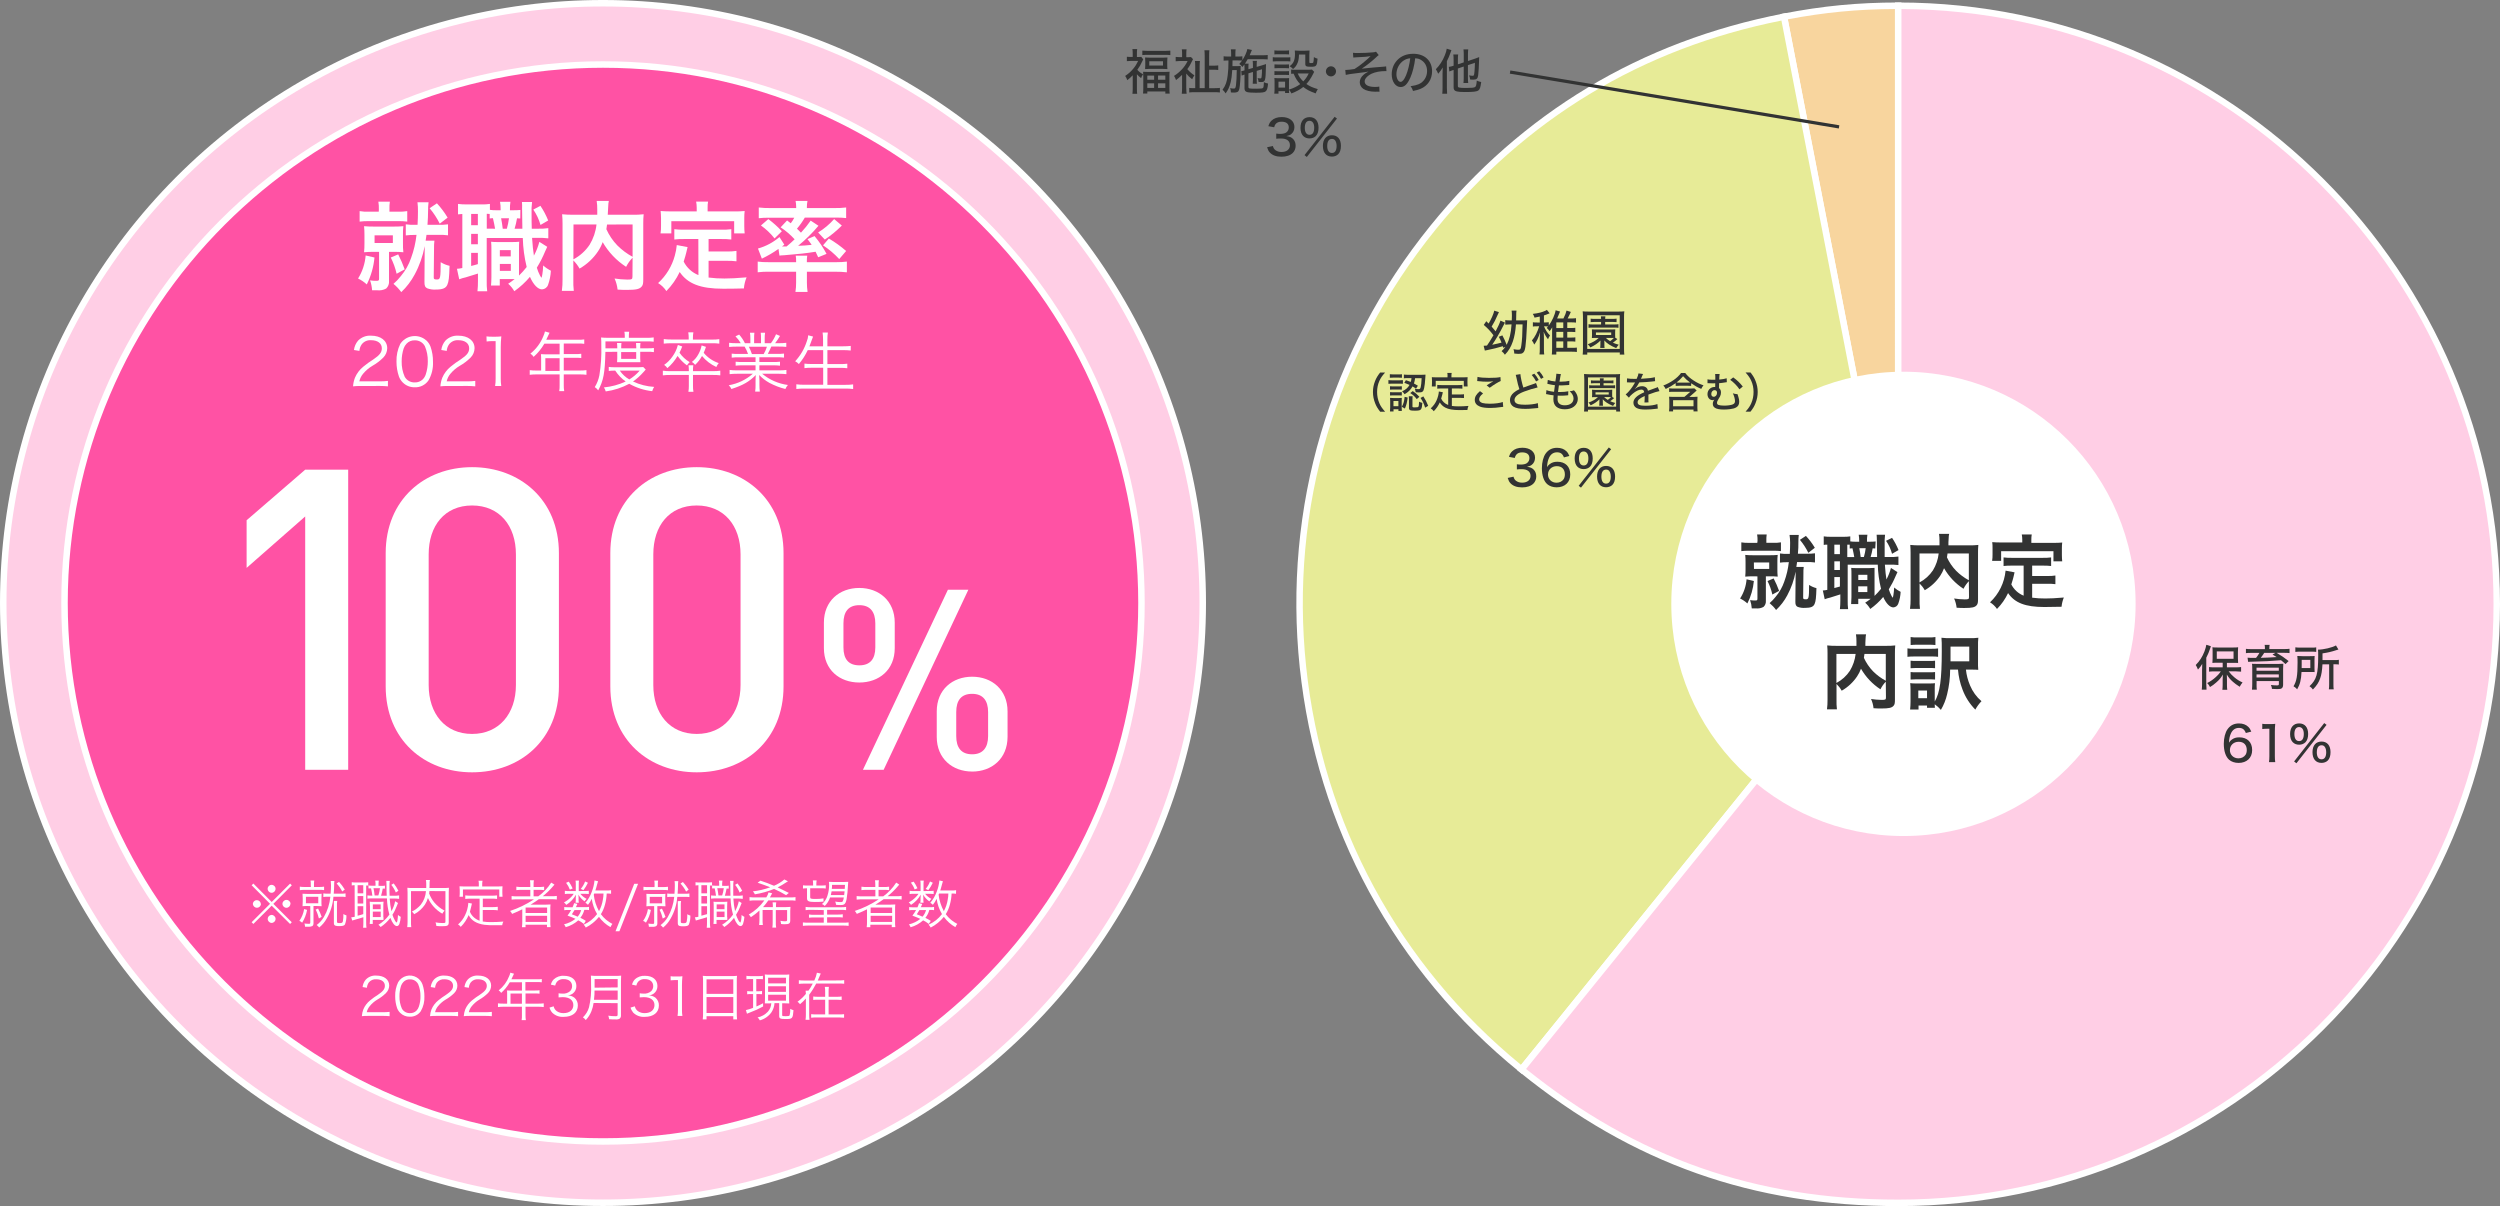 <?xml version="1.0" encoding="UTF-8"?><svg xmlns="http://www.w3.org/2000/svg" viewBox="0 0 771.15 372.03"><rect x="0" y="0" width="771.15" height="372.03" fill="#808080" stroke="none"/><defs><style>.d{fill:#f8d59e;}.e{fill:#ff52a4;}.f{fill:#e7eb97;}.g{fill:#fff;}.h,.i{fill:#ffcee5;}.j{fill:#323333;}.i{stroke:#fff;stroke-width:2px;}.i,.k{stroke-miterlimit:10;}.k{fill:none;stroke:#323333;}</style></defs><g id="a"/><g id="b"><g id="c"><g><path class="d" d="M585.52,186.4L550.29,5.17c12.01-2.33,22.99-3.39,35.23-3.39V186.4h0Z"/><path class="g" d="M584.54,186.59L549.12,4.37l.98-.19c12.14-2.36,23.06-3.41,35.42-3.41h1V186.4l-1.98,.19ZM551.46,5.96l33.06,170.06V2.78c-11.49,.05-21.77,1.04-33.06,3.18Z"/><path class="f" d="M585.52,186.4l-116.19,143.48c-79.24-64.17-91.46-180.43-27.29-259.67,28.23-34.87,64.21-56.48,108.25-65.05l35.23,181.23h0Z"/><path class="g" d="M469.48,331.29l-.78-.63c-38.53-31.2-62.61-75.54-67.79-124.86-5.18-49.31,9.15-97.69,40.35-136.22,28.21-34.84,64.83-56.84,108.84-65.4l.98-.19,.19,.98,35.32,181.69-.29,.36-116.82,144.26h0ZM549.5,6.34c-43.1,8.6-78.99,30.29-106.69,64.5-30.87,38.12-45.04,85.97-39.92,134.75,5.09,48.45,28.62,92.05,66.28,122.88l115.27-142.34L549.5,6.34Z"/><path class="h" d="M585.52,186.4V1.77c101.97,0,184.63,82.66,184.63,184.63s-82.66,184.63-184.63,184.63c-44.87,0-81.32-12.91-116.19-41.14l116.19-143.48h0Z"/><path class="g" d="M585.52,372.03c-44.85,0-81.97-13.15-116.82-41.37l-.78-.63,116.6-143.98V.77h1c102.36,0,185.63,83.27,185.63,185.63s-83.27,185.63-185.63,185.63h0Zm-114.78-42.29c34.25,27.49,70.75,40.29,114.78,40.29,101.25,0,183.63-82.38,183.63-183.63S687.31,3.32,586.52,2.78V186.75l-.22,.27-115.56,142.7v.02Z"/><circle class="i" cx="186" cy="186" r="185"/><circle class="e" cx="186" cy="186" r="166.1"/><path class="g" d="M186,20.9c91,0,165.1,74.1,165.1,165.1s-74.1,165.1-165.1,165.1S20.9,277,20.9,186,95,20.9,186,20.9m0-2C93.86,18.9,18.9,93.9,18.9,186s75,167.1,167.1,167.1,167.1-75,167.1-167.1S278.14,18.9,186,18.9Z"/><path class="g" d="M115.51,79.43c-.26,2.89-1.07,5.71-2.37,8.31-.8-.74-1.71-1.36-2.69-1.83,1.34-2.15,2.14-4.59,2.34-7.11l2.72,.63Zm1.35-14.82c.03-.8-.02-1.61-.15-2.4h3.54c-.11,.78-.15,1.56-.12,2.34v.75h2.67c.94,.03,1.89-.03,2.82-.18v3.24c-.93-.12-1.88-.17-2.82-.15h-9c-.96-.02-1.92,.03-2.87,.15v-3.24c.94,.16,1.89,.22,2.84,.18h3.06l.03-.69h0Zm-1.65,13.08c-.97-.01-1.94,.03-2.91,.12,.09-.92,.13-1.84,.12-2.76v-2.58c0-.9-.03-1.8-.12-2.7,.96,.09,1.92,.13,2.88,.12h6.42c.94,.01,1.88-.03,2.82-.12-.1,.88-.14,1.76-.12,2.64v2.67c-.02,.91,.02,1.82,.12,2.73-.93-.09-1.86-.13-2.79-.12h-1.63v9c.08,.86-.24,1.71-.87,2.31-.86,.47-1.85,.66-2.82,.54h-1.53c-.07-1.04-.28-2.07-.63-3.06,.66,.11,1.33,.16,2,.15,.63,0,.78-.12,.78-.66v-8.28h-1.72Zm.33-2.73h5.64v-2.37h-5.64v2.37Zm7.29,3.51c.76,1.5,1.43,3.04,2,4.62l-2.49,1.35c-.39-1.73-1-3.41-1.8-5l2.29-.97Zm5.13-6c-.93-.02-1.87,.03-2.79,.15v-3.42c.92,.13,1.86,.18,2.79,.15h.84c.09-1.65,.12-2.73,.12-4.11,.02-.95-.03-1.91-.15-2.85h3.42c-.11,.9-.16,1.8-.15,2.7,0,1.41-.06,2.58-.18,4.26h3.39c.98,.03,1.97-.02,2.94-.15v3.39c-.97-.12-1.96-.18-2.94-.15h-3.69c-.09,.6-.09,.69-.27,1.8h2.71c-.1,.79-.14,1.58-.12,2.37l-.09,8.94c0,.54,.15,.66,1,.66,1,0,1.14-.33,1.14-5.34,.84,.53,1.77,.91,2.74,1.13-.12,3.66-.24,4.83-.69,5.85s-1.38,1.47-3.54,1.47c-.91,.06-1.82-.07-2.67-.39-.63-.3-.87-.84-.84-2l.07-10.32v-.69c-.57,3.06-1.61,6.02-3.09,8.76-1.08,2.02-2.47,3.86-4.14,5.43-.69-.95-1.5-1.81-2.4-2.55,.84-.72,1.6-1.52,2.28-2.4,1.39-1.65,2.46-3.54,3.15-5.58,.85-2.3,1.41-4.7,1.68-7.14l-.52,.03h0Zm6.81-9.75c1.25,1.35,2.36,2.83,3.3,4.41l-2.43,1.87c-.84-1.71-1.89-3.31-3.12-4.77l2.25-1.51h0Z"/><path class="g" d="M160.48,67.4c-.33-.04-.67-.06-1-.06-.18,1.09-.43,2.16-.75,3.21h2.4c-.04-1.4-.07-3.43-.09-6.09,.03-.72,.02-1.44-.04-2.16h3.12c-.16,1.26-.21,2.54-.15,3.81,0,1,0,3.54,.06,4.44h1.74c1.12,.04,2.25-.02,3.36-.18v3.15c-1.12-.13-2.24-.18-3.36-.15h-1.65c.15,2.34,.33,3.93,.57,5.49,.72-1.35,1.29-2.78,1.68-4.26l2.43,1.53c-.18,.36-.42,.9-.66,1.44-.71,1.73-1.57,3.4-2.55,5,.25,.85,.59,1.68,1,2.46,.27,.48,.39,.63,.45,.63s.42-1.41,.51-3.78c.71,.64,1.51,1.19,2.37,1.62-.07,1.5-.36,2.97-.87,4.38-.28,.8-1.02,1.34-1.86,1.38-1.26,0-2.67-1.44-3.72-3.87-1.41,1.68-3.04,3.17-4.83,4.44-.49-.87-1.13-1.65-1.89-2.31,.69-.44,1.36-.92,2-1.44h-4.59v2h-2.7c.06-.87,.12-1.62,.12-2.61v-8.23c0-1.32,0-1.68-.09-2.67,.63,.07,1.26,.1,1.89,.09h4.77c.67,0,1.34-.02,2-.09-.06,.69-.06,1.14-.06,2.67v7.76c.85-.83,1.64-1.71,2.37-2.64-.72-2.93-1.12-5.93-1.2-8.94h-11.13v13.24c-.03,1.06,.02,2.13,.15,3.18h-3c.11-1.07,.16-2.14,.15-3.21v-2.25c-1.32,.42-2.73,.87-3.78,1.17-.68,.14-1.35,.34-2,.6l-.7-3.24c.56-.03,1.12-.11,1.66-.24v-16.67c-.45,.02-.89,.06-1.33,.12v-3.22c.84,.11,1.68,.16,2.52,.15h4.71c.87,.03,1.75-.02,2.61-.15v1.83c.62,.09,1.24,.13,1.86,.12h1.44v-.18c.02-.81-.04-1.63-.18-2.43h3.21c-.13,.8-.18,1.62-.15,2.43v.18h1.08c.71,.01,1.42-.02,2.13-.09l-.03,2.64h0Zm-15.15,2.07h2.07v-3.47h-2.07v3.47Zm0,5.88h2.07v-3.21h-2.07v3.21Zm0,6.69c1-.24,1.26-.33,2.07-.57v-3.47h-2.07v4.04Zm7.38-11.49c-.15-.9-.36-2-.66-3.24-.45,0-.57,0-1,.09v-1.4l-.9-.06v4.59l2.56,.02Zm1.47,13h3.39v-2.14h-3.39v2.14Zm0-4.47h3.36v-1.93h-3.36v1.93Zm.39-11.76c.18,.87,.36,2,.51,3.24h1.26c.3-1.06,.52-2.14,.66-3.24h-2.43Zm12.12-3.84c.96,1.42,1.76,2.94,2.4,4.53l-2.37,1.38c-.47-1.69-1.22-3.29-2.22-4.74l2.19-1.17Z"/><path class="g" d="M195.13,79.49c-.81,.83-1.48,1.78-2,2.82-2.98-1.93-5.46-4.54-7.23-7.62-.36,1-.85,1.96-1.44,2.85-1.46,2.18-3.41,4-5.69,5.31-.52-.93-1.16-1.77-1.92-2.52v5.82c-.03,1.19,0,2.38,.14,3.57h-3.68c.16-1.2,.23-2.42,.21-3.63v-17.09c0-.97-.03-1.94-.13-2.91,1.16,.12,2.32,.17,3.49,.15h7.35v-1.62c.02-.88-.05-1.77-.18-2.64h3.75c-.11,.49-.17,1-.18,1.5,0,.28-.03,.83-.09,1.65,0,.42-.02,.79-.06,1.11h7.65c1.14,.03,2.28-.02,3.42-.15-.09,.97-.13,1.94-.12,2.91v17.18c0,1.26-.09,1.71-.45,2.16-.66,.84-1.74,1.08-4.56,1.08-.81,0-1.71,0-2.91-.09-.13-1.18-.44-2.34-.93-3.42,1.29,.2,2.59,.31,3.9,.33,1.47,0,1.62-.09,1.62-1l.04-5.75h0Zm-18.26,.51c2.02-1.06,3.73-2.61,5-4.5,1.16-1.91,1.89-4.05,2.13-6.27h-7.1l-.03,10.77Zm10.38-10.74c-.1,.75-.13,.9-.21,1.44,.83,1.85,1.97,3.54,3.38,5,1.39,1.39,2.98,2.58,4.71,3.51v-9.98l-7.88,.03Z"/><path class="g" d="M215.41,73.73h-4.41c-1-.02-2,.03-3,.15v-3.18c.99,.12,2,.17,3,.15h11.5c1.03,.03,2.06-.02,3.08-.15v3.18c-1.02-.12-2.05-.17-3.08-.15h-3.93v3.84h5.67c.98,.03,1.96-.03,2.93-.18v3.21c-.97-.12-1.95-.17-2.93-.15h-5.67v5.16c1.62,.21,3.26,.31,4.89,.3,1.74,0,3.78-.09,6.83-.36-.45,1.09-.73,2.24-.83,3.42-2.46,.06-4,.09-6.39,.09-7,0-10.95-1.53-13.41-5.16-1.03,2.18-2.42,4.17-4.11,5.88-.66-1-1.53-1.84-2.55-2.46,2.49-2.28,4.28-5.23,5.16-8.49,.3-1.06,.5-2.14,.6-3.24l3.33,.63c-.15,.51-.15,.54-.42,1.77-.15,.6-.33,1.29-.78,2.7,.96,1.9,2.58,3.38,4.55,4.17l-.03-11.13h0Zm-.5-9.63c0-.64-.06-1.29-.18-1.92h3.68c-.11,.62-.16,1.26-.14,1.89v1.14h8.1c1.2,0,2.21,0,3.33-.12-.09,.74-.13,1.48-.12,2.22v2.34c0,.79,.03,1.57,.12,2.35h-3.24v-3.76h-19.38v3.76h-3.33c.12-.78,.17-1.58,.15-2.37v-2.32c0-.78-.06-1.53-.12-2.22,1.08,.09,2.1,.12,3.3,.12h7.83v-1.11Z"/><path class="g" d="M237.23,83.81c-1.17-.02-2.35,.04-3.51,.18v-3.3c1.06,.14,2.14,.2,3.21,.18h8.64v-.24c.02-.59-.02-1.19-.12-1.77h3.55c-.09,.59-.13,1.18-.12,1.77v.24h9.26c1.03,.01,2.07-.05,3.09-.18v3.31c-1.16-.13-2.33-.19-3.5-.18h-8.83v3.33c0,.97,.06,1.95,.21,2.91h-3.75c.15-.96,.22-1.94,.21-2.91v-3.34h-8.34Zm5.55-15.81c.54,.39,.69,.51,1.14,.87,.41-.53,.78-1.11,1.08-1.71h-7.86c-1.03-.02-2.06,.03-3.09,.15v-3.31c1.17,.14,2.36,.2,3.54,.18h8v-.3c0-.63-.06-1.27-.18-1.89h3.66c-.12,.61-.18,1.24-.18,1.86v.33h8.54c1.19,.02,2.39-.04,3.57-.18v3.27c-1.04-.12-2.08-.17-3.12-.15h-9.63c-.7,1.21-1.51,2.36-2.42,3.42,.43,.39,.84,.8,1.23,1.23,1.09-1.17,2.09-2.41,3-3.72l2.4,1.59c-1.89,2.25-3.99,4.32-6.27,6.18,1.39-.03,2.79-.13,4.17-.3-.42-.63-.63-.93-1.29-1.77l2.18-.93c1.42,1.69,2.66,3.53,3.7,5.49l-2.58,1.05c-.39-.9-.54-1.2-.79-1.71-3,.48-4.85,.69-9.68,1.08-.69,0-1.2,.09-1.47,.12l-.3-2.07c-1.62,1.15-3.34,2.15-5.13,3l-1.2-3.12c2.44-.68,4.7-1.89,6.63-3.54l1.5,2.34-.72,.57h1.41c1.11-.93,1.59-1.35,2.49-2.22-1.28-1.4-2.73-2.64-4.32-3.69l1.99-2.12h0Zm-5.78-.42c1.5,1.12,2.9,2.37,4.17,3.75l-2.25,2.22c-1.2-1.53-2.62-2.87-4.2-4l2.28-1.97Zm22.67,2c-1.6,1.61-3.36,3.06-5.25,4.32l-2.06-2.19c1.84-1.13,3.51-2.52,4.94-4.14l2.37,2.01Zm-4,4c1.89,1.11,3.68,2.4,5.33,3.84l-2.13,2.49c-1.49-1.61-3.17-3.03-5-4.23l1.8-2.1h0Z"/><path class="g" d="M94.14,237.45v-78.14l-18.07,15.86v-14.69l18.07-15.6h13.26v92.57h-13.26Z"/><path class="g" d="M145.62,238.23c-14.69,0-26.65-10-26.65-26.52v-41.09c0-16.51,12-26.52,26.65-26.52s26.78,10,26.78,26.52v41.09c0,16.51-11.96,26.52-26.78,26.52Zm13.52-67.23c0-8.84-5.07-15.08-13.52-15.08s-13.39,6.24-13.39,15.08v40.3c0,8.85,5.07,15.09,13.39,15.09s13.52-6.24,13.52-15.09v-40.3Z"/><path class="g" d="M214.91,238.23c-14.69,0-26.65-10-26.65-26.52v-41.09c0-16.51,12-26.52,26.65-26.52s26.78,10,26.78,26.52v41.09c0,16.51-11.96,26.52-26.78,26.52Zm13.52-67.23c0-8.84-5.07-15.08-13.52-15.08s-13.39,6.24-13.39,15.08v40.3c0,8.85,5.07,15.09,13.39,15.09s13.52-6.24,13.52-15.09v-40.3Z"/><path class="g" d="M265.06,210.53c-6.08,0-10.92-3.9-10.92-10.6v-7.88c0-6.71,4.84-10.69,10.92-10.69s10.93,4,10.93,10.69v7.88c.01,6.7-4.84,10.6-10.93,10.6Zm4.94-18.25c0-3.51-1.56-5.61-4.92-5.61s-4.91,2-4.91,5.61v7.41c0,3.59,1.56,5.54,4.91,5.54s4.92-2,4.92-5.54v-7.41Zm2.57,45.17h-6.39l26.21-55.54h6.31l-26.13,55.54h0Zm27.3,.54c-6.08,0-10.92-4-10.92-10.68v-7.88c0-6.71,4.84-10.69,10.92-10.69s10.92,4,10.92,10.69v7.88c-.02,6.69-4.85,10.69-10.94,10.69h.02Zm4.92-18.35c0-3.51-1.56-5.62-4.92-5.62s-4.91,2-4.91,5.62v7.41c0,3.59,1.56,5.62,4.91,5.62s4.92-2.11,4.92-5.62v-7.41Z"/><path class="g" d="M111.1,119.07c-.73-.02-1.47,.01-2.2,.1,.06-.9,.26-1.79,.58-2.64,.57-1.34,1.46-2.53,2.6-3.44,.97-.8,1.99-1.54,3.06-2.21,2-1.34,2.64-2.22,2.64-3.44,0-1.52-1.28-2.5-3.32-2.5-1.13-.09-2.22,.4-2.9,1.3-.41,.59-.65,1.28-.7,2l-1.68-.28c.13-1.06,.57-2.06,1.26-2.88,1.04-1.07,2.51-1.64,4-1.54,3,0,5,1.52,5,3.88-.02,1.06-.44,2.08-1.18,2.84-1.01,1.01-2.15,1.89-3.4,2.59-1.1,.65-2.07,1.48-2.88,2.46-.56,.67-.95,1.47-1.14,2.32h6.38c.82,.01,1.63-.04,2.44-.14v1.68c-.82-.08-1.64-.12-2.46-.12l-6.1,.02h0Z"/><path class="g" d="M138.04,119.07c-.73-.02-1.47,.01-2.2,.1,.06-.9,.26-1.79,.58-2.64,.57-1.34,1.46-2.53,2.6-3.44,.97-.8,1.99-1.54,3.06-2.21,2-1.34,2.64-2.22,2.64-3.44,0-1.52-1.28-2.5-3.32-2.5-1.13-.09-2.22,.4-2.9,1.3-.41,.59-.65,1.28-.7,2l-1.68-.28c.13-1.06,.57-2.06,1.26-2.88,1.04-1.07,2.51-1.64,4-1.54,3,0,5,1.52,5,3.88-.02,1.06-.44,2.08-1.18,2.84-1.01,1.01-2.15,1.89-3.4,2.59-1.1,.65-2.07,1.48-2.88,2.46-.56,.67-.95,1.47-1.14,2.32h6.38c.82,.01,1.63-.04,2.44-.14v1.68c-.82-.08-1.64-.12-2.46-.12l-6.1,.02h0Z"/><path class="g" d="M124.26,118c-.53-.52-.94-1.15-1.2-1.84-.51-1.49-.77-3.05-.76-4.62-.06-1.88,.34-3.75,1.16-5.45,1.62-2.48,4.94-3.18,7.42-1.56,.26,.17,.5,.36,.72,.56,.53,.52,.94,1.15,1.2,1.84,.52,1.49,.78,3.07,.76,4.65,.1,2.02-.38,4.03-1.4,5.78-.96,1.38-2.56,2.18-4.24,2.1-1.37,.03-2.69-.49-3.66-1.46Zm1.16-12c-.4,.42-.71,.92-.9,1.46-.42,1.29-.63,2.64-.62,4-.04,1.64,.28,3.26,.94,4.76,.63,1.12,1.82,1.79,3.1,1.74,.91,.04,1.8-.3,2.46-.94,.43-.44,.75-.97,.94-1.56,.42-1.29,.63-2.64,.62-4,.03-1.6-.27-3.19-.9-4.66-.6-1.16-1.83-1.87-3.14-1.82-.94-.04-1.85,.33-2.5,1.02Z"/><path class="g" d="M150.06,103.76c.55,.08,1.1,.11,1.66,.1h1.26c.56,0,1.11-.03,1.66-.1-.12,1.1-.18,2.21-.18,3.32v9.73c0,.76,.04,1.51,.16,2.26h-1.9c.12-.75,.17-1.5,.16-2.26v-11.59h-1.04c-.58,0-1.16,.04-1.74,.12l-.04-1.58h0Z"/><path class="g" d="M166.92,110.42c0-.39-.02-.79-.06-1.18,.42,0,.86,.06,1.42,.06h4.34v-3.3h-4.7c-.88,1.53-2,2.91-3.32,4.08-.25-.41-.59-.75-1-1,1.78-1.41,3.16-3.27,4-5.38,.21-.47,.38-.96,.5-1.46l1.42,.4-.26,.54-.76,1.62h9.92c.6,.02,1.2-.02,1.8-.1v1.36c-.6-.08-1.2-.12-1.8-.1h-4.52v3.26h3.62c.6,.02,1.19-.02,1.78-.1v1.32c-.58-.06-1.17-.09-1.76-.08h-3.64v3.93h5c.67,0,1.34-.03,2-.12v1.44c-.66-.09-1.33-.13-2-.12h-5v3.3c-.02,.62,.03,1.25,.14,1.86h-1.54c.1-.61,.15-1.24,.12-1.86v-3.3h-7.22c-.67,0-1.34,.03-2,.12v-1.44c.66,.09,1.33,.13,2,.12h1.52v-3.87Zm5.7,4v-3.93h-4.4v3.93h4.4Z"/><path class="g" d="M186.74,108.54c-.14,6.49-.58,8.85-2.22,11.87-.29-.4-.65-.73-1.06-1,.69-1.11,1.17-2.34,1.42-3.62,.5-3.06,.7-6.15,.6-9.25,.02-.81,0-1.63-.08-2.44,.64,.06,1.28,.1,2.06,.1h5.26v-.58c0-.44-.04-.87-.12-1.3h1.48c-.07,.43-.1,.86-.1,1.3v.58h5.48c.73,.02,1.46-.02,2.18-.12v1.32c-.69-.08-1.39-.12-2.08-.1h-12.8v2.14h3.64v-.32c0-.44-.02-.88-.08-1.32h1.38c-.06,.43-.09,.87-.08,1.3v.34h4.64v-.32c0-.44-.03-.88-.08-1.32h1.38c-.06,.44-.09,.89-.08,1.34v.3h2.4c.61,.02,1.22-.01,1.82-.1v1.28c-.6-.09-1.21-.12-1.82-.1h-2.4v2c0,.4,.02,.81,.06,1.21-.43-.03-.87-.03-1.3,0h-4.46c-.48-.03-.96-.03-1.44,0,.04-.4,.06-.81,.06-1.21v-2l-3.66,.02h0Zm12.44,5.46c-.24,.26-.34,.36-.68,.76-.96,1.1-2.05,2.08-3.24,2.92,2.05,.96,4.26,1.53,6.52,1.66-.26,.41-.47,.85-.6,1.32-2.49-.27-4.9-1.05-7.08-2.28-2.26,1.21-4.72,2.01-7.26,2.36-.11-.44-.3-.86-.56-1.24,2.33-.22,4.6-.83,6.72-1.82-1.28-.91-2.37-2.05-3.22-3.36-.67-.02-1.34,.01-2,.1v-1.24c.66,.09,1.33,.12,2,.1h7.26c.46,0,.92-.01,1.38-.06l.76,.78Zm-8,.32c.76,1.12,1.76,2.05,2.94,2.72,1.2-.73,2.28-1.65,3.2-2.72h-6.14Zm.42-3.63h4.64v-2.1h-4.64v2.1Z"/><path class="g" d="M213.76,119c-.02,.62,.03,1.25,.14,1.86h-1.56c.11-.61,.15-1.24,.14-1.86v-3.34h-5.76c-.76-.01-1.51,.03-2.26,.12v-1.44c.75,.11,1.5,.16,2.26,.14h5.76v-.22c0-.54-.03-1.07-.1-1.6h1.48c-.08,.53-.12,1.06-.1,1.6v.22h6.14c.76,.02,1.53-.03,2.28-.14v1.44c-.76-.1-1.52-.14-2.28-.12h-6.14v3.34h0Zm-1.32-14.81c0-.56-.04-1.13-.14-1.68h1.58c-.1,.55-.15,1.12-.14,1.68v.56h5.92c.74,.02,1.49-.03,2.22-.14v1.39c-.73-.1-1.46-.14-2.2-.12h-12.74c-.74-.01-1.47,.03-2.2,.12v-1.42c.73,.11,1.48,.15,2.22,.14h5.48v-.53Zm-2,2.68c-.25,.66-.53,1.31-.84,1.94,.83,1.18,1.9,2.17,3.14,2.9-.32,.3-.6,.64-.84,1-1.11-.81-2.09-1.8-2.9-2.91-.83,1.42-1.89,2.69-3.14,3.75-.27-.39-.61-.73-1-1,.98-.68,1.84-1.53,2.52-2.51,.81-1.09,1.39-2.32,1.72-3.64l1.34,.47h0Zm7.32,.12c-.19,.63-.42,1.24-.7,1.84,1.22,1.47,2.83,2.57,4.64,3.17-.31,.36-.56,.76-.74,1.2-1.71-.78-3.22-1.94-4.42-3.39-.56,1.02-1.27,1.94-2.12,2.73-.27-.36-.61-.67-1-.9,.83-.64,1.51-1.44,2-2.37,.48-.85,.82-1.76,1-2.72l1.34,.44Z"/><path class="g" d="M227.84,110.22c-.71-.02-1.43,.02-2.14,.1v-1.24c.71,.09,1.43,.12,2.14,.1h2.9c-.27-.79-.63-1.55-1.06-2.26h-2.52c-.75,0-1.51,.03-2.26,.1v-1.28c.74,.09,1.48,.13,2.22,.12h1.38c-.45-.77-1.01-1.49-1.64-2.12l1.14-.54c.71,.8,1.31,1.7,1.78,2.66h1.68v-1.54c0-.56-.03-1.12-.12-1.68h1.36c-.07,.55-.09,1.11-.08,1.66v1.56h2.12v-1.56c0-.55,0-1.11-.08-1.66h1.34c-.09,.56-.13,1.12-.12,1.68v1.54h1.92c.64-.85,1.17-1.78,1.58-2.76l1.22,.52c-.45,.78-.95,1.53-1.5,2.24h1.2c.75,.01,1.5-.03,2.24-.12v1.26c-.75-.07-1.51-.11-2.26-.1h-2.36c-.32,.77-.68,1.53-1.08,2.26h2.84c.72,.02,1.44-.01,2.16-.1v1.24c-.72-.08-1.44-.12-2.16-.1h-5.44v1.46h4.2c.72,.02,1.44,0,2.16-.09v1.22c-.72-.08-1.44-.12-2.16-.1h-4.2v1.54h6.06c.76,.02,1.52-.02,2.28-.12v1.3c-.75-.08-1.5-.12-2.26-.12h-5.22c2.27,1.87,5.02,3.07,7.94,3.46-.32,.37-.59,.79-.78,1.24-1.7-.42-3.35-1.06-4.9-1.88-1.18-.65-2.25-1.47-3.18-2.44,.06,.9,.08,1.26,.08,1.7v1.34c0,.7,.03,1.39,.12,2.08h-1.44c.1-.7,.14-1.4,.12-2.1v-1.32c0-.46,0-.9,.08-1.68-2,2-3.86,3.12-7.52,4.3-.2-.43-.48-.82-.82-1.16,2.75-.47,5.32-1.7,7.42-3.54h-4.9c-.76,0-1.51,.03-2.26,.12v-1.3c.75,.1,1.5,.14,2.26,.12h5.74v-1.54h-4c-.71-.02-1.43,.02-2.14,.1v-1.22c.71,.08,1.43,.11,2.14,.09h4v-1.46l-5.22,.02h0Zm7.72-1c.42-.71,.76-1.47,1-2.26h-5.56c.37,.73,.68,1.48,.94,2.26h3.62Z"/><path class="g" d="M249.16,108c-.72,1.55-1.64,2.99-2.74,4.29-.33-.35-.71-.64-1.14-.85,1.63-1.76,2.85-3.86,3.58-6.14,.25-.6,.4-1.23,.44-1.88l1.5,.4c-.16,.34-.29,.7-.4,1.06-.06,.18-.3,.84-.72,1.94h4.2v-2.12c0-.71-.04-1.42-.14-2.12h1.62c-.1,.7-.15,1.41-.14,2.12v2.12h4.92c.76,0,1.52-.03,2.28-.12v1.42c-.75-.08-1.5-.12-2.26-.12h-4.94v4.31h4c.72,.01,1.43-.03,2.14-.12v1.4c-.71-.09-1.42-.13-2.14-.12h-4v5.24h5.58c.79,.01,1.58-.03,2.36-.14v1.43c-.78-.1-1.56-.15-2.34-.14h-12.82c-.79-.01-1.58,.04-2.36,.14v-1.46c.78,.11,1.56,.15,2.34,.14h5.94v-5.24h-3.66c-.71-.01-1.42,.03-2.12,.12v-1.4c.7,.09,1.41,.13,2.12,.12h3.66v-4.28h-4.76Z"/><path class="g" d="M89.49,272.55l.52,.53-5.69,5.72,5.68,5.68-.52,.53-5.68-5.64-5.65,5.63-.53-.53,5.68-5.68-5.68-5.72,.53-.53,5.66,5.69,5.68-5.68Zm-9,6.23c0,.67-.53,1.21-1.2,1.22h-.06c-.67,0-1.22-.55-1.23-1.22,.06-.68,.66-1.18,1.34-1.11,.59,.05,1.06,.52,1.11,1.11h.04Zm4.51,4.67c0,.68-.54,1.23-1.22,1.24-.68-.02-1.22-.6-1.2-1.28,.02-.61,.48-1.11,1.09-1.19h0c.68-.06,1.27,.45,1.33,1.13v.1Zm0-9.3c.01,.67-.53,1.23-1.2,1.24h-.01c-.68,0-1.23-.56-1.23-1.24s.56-1.22,1.23-1.21h0c.67,0,1.21,.54,1.21,1.21h0Zm4.57,4.65c0,.67-.55,1.22-1.22,1.22s-1.22-.55-1.22-1.22,.55-1.22,1.22-1.22c.67-.02,1.24,.51,1.26,1.18v.04h-.04Z"/><path class="g" d="M94.72,280.67c-.25,1.4-.77,2.74-1.52,3.94-.25-.24-.54-.43-.86-.56,.77-1.08,1.27-2.33,1.47-3.64l.91,.26Zm1.14-7.67c.02-.46,0-.93-.08-1.39h1.15c-.07,.46-.1,.92-.08,1.38v.61h1.71c.47,0,.94-.03,1.41-.1v1.07c-.47-.07-.95-.09-1.42-.08h-4.55c-.51-.01-1.02,.02-1.52,.1v-1.09c.49,.09,.99,.12,1.49,.1h1.92l-.03-.6Zm-1,6.47c-.66,0-1.12,0-1.54,.06,.05-.48,.07-.97,.06-1.45v-.91c0-.5-.01-.99-.06-1.49,.5,.05,1,.07,1.5,.06h2.93c.49,.01,.98,0,1.46-.06-.05,.48-.07,.97-.06,1.45v.93c-.01,.49,0,.98,.06,1.47-.5-.05-1.01-.07-1.51-.06h-1v5.28c0,.48-.12,.77-.41,.93-.38,.16-.78,.22-1.19,.18h-1c-.03-.34-.09-.68-.2-1,.45,.06,.9,.1,1.35,.1,.38,0,.46-.07,.46-.41v-5.05l-.85-.03Zm-.5-.85h3.81v-2h-3.8v2h0Zm3.75,1.62c.44,.83,.81,1.69,1.11,2.58l-.85,.49c-.22-.95-.55-1.87-1-2.73l.74-.34h0Zm3.06-3.63c-.48-.02-.96,0-1.43,.08v-1.11c.48,.07,.96,.1,1.44,.08h.8c.08-1,.12-1.63,.12-2.64,0-.42-.03-.84-.08-1.26h1.13c-.06,.42-.09,.85-.08,1.28,0,.84-.06,1.63-.13,2.62h2.15c.5,.02,1,0,1.5-.08v1.11c-.5-.07-1-.1-1.5-.08h-2.24c-.18,2.39-.89,4.7-2.1,6.77-.58,1.04-1.36,1.97-2.29,2.72-.22-.29-.48-.55-.78-.77,.9-.66,1.65-1.49,2.22-2.45,1.11-1.92,1.79-4.06,2-6.27h-.73Zm2.85,1.28c-.07,.45-.1,.91-.08,1.37v5c0,.4,.13,.48,.82,.48s.89-.11,1-.53c.14-.75,.19-1.51,.16-2.27,.29,.19,.61,.33,.94,.42,.03,.95-.12,1.91-.46,2.8-.24,.38-.69,.51-1.76,.51-.37,.02-.75-.02-1.11-.11-.42-.13-.56-.37-.54-1v-6.65l1.03-.02h0Zm.56-5.86c.67,.72,1.26,1.51,1.77,2.35l-.78,.61c-.46-.9-1.04-1.73-1.73-2.47l.74-.49Z"/><path class="g" d="M109.39,273.05c-.3,0-.6,.02-.89,.08v-1c.38,.06,.77,.09,1.15,.08h2.78c.39,0,.78-.01,1.16-.06v1c-.21-.02-.43-.02-.64,0v11.39c0,.55,.02,1.1,.09,1.64h-1.04c.06-.55,.09-1.11,.08-1.67v-1.58c-1,.32-1.57,.49-2.26,.67-.4,.1-.79,.21-1.18,.35l-.29-1c.36-.02,.72-.07,1.07-.16l-.03-9.74h0Zm.92,2.51h1.74v-2.51h-1.74v2.51Zm0,3.14h1.74v-2.3h-1.74v2.3Zm0,3.76c.65-.16,1-.25,1.74-.49v-2.44h-1.74v2.93Zm7.2-9.2c.41,.02,.82,0,1.23-.07v.9c-.22-.01-.45-.01-.67,0-.14,.75-.31,1.48-.53,2.21h1.75c-.05-1.06-.07-1.6-.07-3.52,0-.35-.01-.71-.06-1.06h1.07c-.09,.59-.13,1.18-.1,1.78,0,.78,0,2,.05,2.8h1.17c.59,.02,1.18-.01,1.76-.1v1.06c-.58-.08-1.17-.11-1.76-.1h-1.14c.07,1.32,.25,2.62,.53,3.91,.55-.96,.93-2,1.15-3.08l.88,.55c-.15,.31-.27,.62-.38,.94-.35,.94-.79,1.85-1.34,2.69,.19,.6,.44,1.18,.75,1.73,.1,.24,.27,.45,.48,.61l.08,.06c.06,0,.16-.25,.24-.67,.09-.56,.14-1.12,.16-1.68,.25,.25,.54,.45,.86,.59-.05,.75-.19,1.49-.43,2.2-.18,.43-.45,.65-.77,.65-.65,0-1.41-.94-2-2.54-.84,1.1-1.85,2.06-3,2.83-.19-.27-.42-.5-.69-.69,1.33-.81,2.48-1.88,3.38-3.14-.45-1.63-.7-3.31-.75-5h-4.8c-.41,0-.82,.02-1.22,.08v-1c.4,.05,.8,.08,1.2,.07h.32c-.11-.82-.21-1.36-.4-2.23-.27-.02-.53-.02-.8,0v-.91c.39,.06,.79,.09,1.18,.08h1v-.21c.02-.46,0-.91-.09-1.36h1.1c-.07,.46-.1,.92-.09,1.38v.21l.75,.03h0Zm.78,9.63v.87h-3.31v1.24h-.94c.06-.49,.09-.99,.08-1.49v-3.85c0-.51-.02-1.02-.07-1.53,.38,.06,.76,.08,1.14,.07h2c.37,0,.75-.02,1.12-.07-.06,.51-.08,1.03-.07,1.54v3.23h.05Zm-3.28-.02h2.43v-1.67h-2.44v1.67h.01Zm0-2.42h2.41v-1.47h-2.42v1.47h0Zm1.7-4.24c.24-.73,.41-1.47,.5-2.23h-2c.16,.74,.28,1.48,.35,2.23h1.15Zm4.73-3.72c.56,.71,1.05,1.47,1.45,2.28l-.8,.53c-.35-.85-.81-1.65-1.39-2.36l.74-.45Z"/><path class="g" d="M132.45,274.86c0,.3,0,.41-.09,.69,.37,1.03,.91,1.99,1.61,2.83,.88,1.04,1.96,1.9,3.17,2.53-.29,.26-.53,.58-.7,.93-1.94-1.12-3.5-2.81-4.44-4.84-.2,.71-.5,1.38-.9,2-.84,1.26-1.99,2.29-3.33,3-.19-.31-.43-.58-.72-.81,1.06-.52,2.01-1.25,2.77-2.15,.93-1.2,1.47-2.65,1.57-4.16h-4.61v9.33c-.02,.59,0,1.19,.08,1.78h-1.25c.08-.59,.12-1.18,.11-1.78v-8.93c0-.48-.02-.96-.06-1.44,.52,.06,1.05,.09,1.58,.08h4.24v-1.33c0-.39-.03-.77-.11-1.15h1.25c-.09,.38-.12,.76-.11,1.15,0,.72,0,.94-.05,1.33h4.4c.54,0,1.08-.02,1.62-.08-.05,.47-.07,.94-.06,1.41v9.25c0,1-.34,1.2-2,1.2-.53,0-1.17,0-1.82-.08-.03-.38-.12-.75-.26-1.11,.72,.14,1.45,.21,2.19,.21s.87-.05,.87-.41v-9.43l-4.95-.02h0Z"/><path class="g" d="M147.94,277.2h-2.83c-.53,0-1.06,.02-1.59,.09v-1.1c.53,.07,1.06,.1,1.59,.09h6.62c.53,0,1.06-.02,1.59-.09v1.1c-.53-.07-1.06-.1-1.59-.09h-2.8v2.61h3.07c.52,0,1.03-.03,1.54-.1v1.09c-.51-.08-1.02-.11-1.54-.1h-3.09v3.55c.86,.14,1.74,.2,2.61,.18,1.3,0,2.4-.05,3.75-.16-.19,.35-.31,.73-.36,1.12h-1.93c-1.17,.05-2.34,.01-3.51-.12-2.5-.36-4.06-1.32-4.91-3-.56,1.36-1.39,2.6-2.44,3.63-.22-.3-.51-.56-.83-.75,.92-.79,1.65-1.76,2.16-2.85,.56-1.14,.9-2.38,1-3.65v-.16l1.12,.22-.19,.83c-.08,.39-.32,1.32-.43,1.7,.28,.68,.71,1.28,1.26,1.76,.51,.44,1.09,.78,1.73,1v-6.8h0Zm-.24-4.53c0-.34-.03-.67-.1-1h1.25c-.08,.33-.11,.66-.11,1v.78h4.67c.53,0,1.07-.01,1.6-.06-.04,.36-.06,.73-.06,1.09v1c0,.38,.02,.76,.06,1.13h-1v-2.24h-11.21v2.24h-1.06c.05-.37,.08-.75,.07-1.13v-1c0-.36-.02-.73-.07-1.09,.54,.05,1.08,.07,1.62,.06h4.34v-.78h0Z"/><path class="g" d="M159.57,277.4c-.59,0-1.18,.03-1.76,.1v-1.1c.59,.07,1.18,.1,1.77,.09h4v-2h-2.58c-.58-.01-1.16,.01-1.73,.08v-1.06c.58,.08,1.16,.12,1.75,.1h2.56v-.56c0-.51-.02-1.02-.1-1.52h1.2c-.08,.5-.11,1.01-.09,1.52v.56h1.49c.59,.01,1.18-.02,1.76-.1v1.06c-.57-.07-1.15-.09-1.72-.08h-1.53v2h1.44c1.59-1.15,2.95-2.59,4-4.24l1,.62c-.2,.21-.29,.32-.5,.58-.94,1.1-1.98,2.1-3.11,3h2.63c.57,.01,1.14-.02,1.71-.09v1.1c-.58-.07-1.17-.1-1.76-.1h-3.78c-.91,.66-1.63,1.12-2.57,1.7h4.41c.58,0,1.17-.02,1.75-.07-.06,.59-.08,1.18-.06,1.77v3.58c-.02,.55,0,1.1,.08,1.65h-1.11v-.75h-6.61v.76h-1.11c.07-.55,.1-1.1,.1-1.65v-3.87c-.91,.48-1.79,.86-3.14,1.42-.15-.34-.36-.64-.62-.91,2.61-.86,5.09-2.07,7.38-3.59h-5.15Zm2.56,4.23h6.63v-1.7h-6.63v1.7Zm0,2.75h6.63v-1.89h-6.63v1.89Z"/><path class="g" d="M180.55,274.83c.36,.01,.72-.01,1.07-.07v1c-.36-.05-.73-.07-1.09-.06h-1.53c.54,.65,1.2,1.18,1.95,1.57-.25,.22-.46,.48-.62,.77-.79-.54-1.44-1.25-1.92-2.08,.04,.31,.06,.61,.06,.92v.9c0,.23,.02,.45,.07,.67h-1c.05-.21,.07-.43,.06-.65v-.9c0-.31,.03-.62,.07-.93-.72,1.28-1.75,2.37-3,3.15-.19-.29-.43-.55-.71-.76,.89-.47,1.69-1.09,2.37-1.83,.24-.25,.46-.53,.64-.83h-1.47c-.42-.01-.85,.01-1.27,.08v-1c.43,.07,.87,.09,1.3,.08h2.08v-2.15c0-.36-.02-.72-.08-1.07h1.07c-.06,.35-.09,.71-.08,1.07v2.15l2.03-.03h0Zm-.43,10.17c-.54-.43-1.13-.8-1.75-1.11-1.11,.99-2.44,1.71-3.87,2.11-.13-.32-.3-.61-.52-.88,1.28-.31,2.49-.89,3.53-1.7-.72-.33-1.16-.51-2.45-1,.42-.55,.8-1.13,1.13-1.73h-1c-.38-.01-.76,.01-1.14,.08v-1c.38,.07,.76,.1,1.14,.08h1.42c.2-.4,.36-.83,.48-1.26l1,.22c-.21,.53-.27,.69-.43,1h2.91c.38,.02,.75,0,1.12-.08v1c-.38-.07-.76-.09-1.15-.08h-.3c-.23,.9-.64,1.73-1.22,2.45,.58,.28,1.13,.59,1.67,.94l-.57,.96h0Zm-4.68-13.05c.48,.66,.88,1.36,1.2,2.11l-.86,.36c-.28-.75-.67-1.46-1.16-2.1l.82-.37h0Zm1.78,8.77c-.26,.45-.42,.69-.82,1.31,.87,.34,1.17,.45,1.78,.74,.52-.59,.89-1.29,1.09-2.05h-2.05Zm4.13-8.42c-.38,.81-.85,1.58-1.39,2.29l-.81-.4c.57-.68,1.03-1.45,1.33-2.29l.87,.4Zm7.15,3.4c-.45-.08-.91-.1-1.36-.08-.04,1.18-.22,2.35-.54,3.48-.27,1.02-.69,1.99-1.25,2.89,.93,1.27,2.15,2.29,3.55,3-.24,.31-.44,.64-.59,1-1.4-.78-2.61-1.87-3.55-3.17-1.11,1.37-2.5,2.5-4.07,3.3-.16-.33-.38-.63-.65-.89,1.64-.72,3.06-1.84,4.14-3.27-.86-1.44-1.42-3.05-1.65-4.71-.31,.67-.71,1.29-1.17,1.86-.22-.26-.49-.47-.8-.62,.88-1.02,1.56-2.19,2-3.46,.43-1.1,.71-2.26,.82-3.44l1.09,.24c-.12,.33-.21,.66-.29,1-.21,.78-.32,1.23-.53,1.85h3.35c.5,.02,1,0,1.49-.09v1.11h0Zm-5.21-.08c-.06,.14-.06,.17-.14,.35,.2,1.79,.75,3.52,1.62,5.09,.6-1.12,1-2.33,1.2-3.59,.11-.61,.18-1.23,.19-1.85h-2.87Z"/><path class="g" d="M196.82,272.62l-5.76,14.64h-1.2l5.77-14.64h1.19Z"/><path class="g" d="M200.77,280.67c-.26,1.4-.77,2.73-1.52,3.94-.25-.24-.55-.43-.87-.56,.78-1.08,1.28-2.33,1.48-3.64l.91,.26Zm1.14-7.64c.02-.46,0-.93-.08-1.39h1.17c-.08,.46-.11,.92-.08,1.38v.61h1.71c.47,0,.94-.03,1.41-.1v1.07c-.47-.07-.95-.09-1.43-.08h-4.61c-.51-.01-1.02,.02-1.52,.1v-1.09c.49,.09,.99,.12,1.49,.1h1.92l.02-.6h0Zm-1,6.47c-.65,0-1.12,0-1.53,.06,.05-.48,.07-.97,.06-1.45v-.91c0-.5-.02-.99-.06-1.49,.5,.05,1,.07,1.5,.06h2.93c.49,.01,.98,0,1.46-.06-.05,.48-.08,.97-.07,1.45v.93c0,.49,.02,.98,.07,1.47-.5-.05-1.01-.07-1.51-.06h-1v5.28c.04,.36-.11,.72-.41,.93-.38,.16-.78,.22-1.19,.18h-1c-.02-.34-.08-.68-.19-1,.45,.06,.9,.1,1.35,.1,.38,0,.46-.07,.46-.41v-5.08h-.87Zm-.49-.85h3.81v-2h-3.81v2Zm3.76,1.62c.43,.83,.8,1.69,1.1,2.58l-.85,.49c-.22-.95-.55-1.87-1-2.73l.75-.34h0Zm3.06-3.63c-.48-.02-.96,0-1.43,.08v-1.11c.48,.07,.96,.1,1.44,.08h.8c.08-1,.11-1.63,.11-2.64,0-.42-.02-.84-.08-1.26h1.14c-.06,.42-.09,.85-.08,1.28,0,.84-.06,1.63-.13,2.62h2.15c.5,.02,1,0,1.5-.08v1.11c-.5-.07-1-.1-1.5-.08h-2.24c-.18,2.39-.89,4.7-2.1,6.77-.58,1.04-1.36,1.97-2.29,2.72-.22-.29-.49-.55-.78-.77,.9-.66,1.65-1.49,2.22-2.45,1.11-1.92,1.79-4.06,2-6.27h-.73Zm2.84,1.28c-.07,.45-.09,.91-.08,1.37v5c0,.4,.13,.48,.82,.48s.89-.11,1-.53c.15-.74,.21-1.49,.18-2.24,.29,.19,.61,.33,.95,.42,.04,.96-.12,1.91-.47,2.8-.24,.38-.68,.51-1.76,.51-.37,.02-.74-.02-1.1-.11-.42-.13-.56-.37-.55-1v-6.65l1.01-.05h0Zm.57-5.86c.66,.73,1.26,1.51,1.77,2.35l-.78,.61c-.46-.9-1.04-1.73-1.73-2.47l.74-.49h0Z"/><path class="g" d="M215.44,273.05c-.3,0-.6,.03-.9,.08v-1c.38,.06,.77,.09,1.16,.08h2.78c.38,0,.77-.01,1.15-.06v1c-.21-.02-.43-.02-.64,0v11.39c0,.55,.03,1.1,.1,1.64h-1.09c.06-.55,.09-1.11,.08-1.67v-1.58c-1,.32-1.57,.49-2.26,.67-.4,.09-.79,.21-1.18,.35l-.29-1c.36-.02,.72-.07,1.07-.16l.02-9.74h0Zm.91,2.51h1.75v-2.51h-1.75v2.51Zm0,3.14h1.75v-2.3h-1.75v2.3Zm0,3.76c.66-.16,1-.25,1.75-.49v-2.44h-1.75v2.93Zm7.21-9.2c.41,.02,.82,0,1.23-.07v.9c-.22-.01-.45-.01-.67,0-.14,.75-.31,1.48-.53,2.21h1.74c-.05-1.06-.06-1.6-.06-3.52,0-.35-.03-.71-.07-1.06h1.08c-.09,.59-.13,1.18-.1,1.78v2.8h1.17c.59,.02,1.18-.01,1.76-.1v1.06c-.58-.08-1.17-.11-1.76-.1h-1.14c.07,1.32,.25,2.62,.53,3.91,.54-.96,.93-2,1.15-3.08l.88,.55c-.15,.3-.28,.62-.38,.94-.35,.94-.8,1.85-1.35,2.69,.2,.6,.45,1.18,.75,1.73,.11,.24,.28,.45,.49,.61l.08,.06c.06,0,.16-.25,.24-.67,.09-.56,.14-1.12,.16-1.68,.25,.25,.54,.45,.86,.59-.05,.75-.19,1.49-.43,2.2-.18,.43-.45,.65-.77,.65-.66,0-1.41-.94-2-2.54-.84,1.1-1.85,2.06-3,2.83-.19-.27-.42-.5-.69-.69,1.33-.81,2.48-1.88,3.38-3.14-.45-1.63-.71-3.31-.76-5h-4.8c-.4,0-.81,.02-1.21,.08v-1c.4,.05,.8,.08,1.2,.07h.32c-.12-.82-.21-1.36-.4-2.23-.27-.02-.53-.02-.8,0v-.91c.39,.06,.79,.09,1.18,.08h1v-.21c.02-.46,0-.91-.1-1.36h1.11c-.08,.46-.11,.92-.1,1.38v.21l.81,.03h0Zm.78,9.63v.87h-3.32v1.24h-.95c.07-.49,.09-.99,.08-1.49v-3.85c0-.51,0-1.02-.06-1.53,.38,.06,.76,.08,1.14,.07h2c.37,0,.75-.02,1.12-.07-.05,.51-.07,1.03-.06,1.54v3.23h.05Zm-3.28-.02h2.43v-1.67h-2.43v1.67Zm0-2.42h2.42v-1.47h-2.42v1.47Zm1.7-4.24c.24-.73,.41-1.47,.5-2.23h-2c.16,.74,.27,1.48,.35,2.23h1.15Zm4.72-3.72c.57,.7,1.06,1.47,1.46,2.28l-.8,.53c-.35-.85-.81-1.65-1.39-2.36l.73-.45Z"/><path class="g" d="M238.39,279.81c.02-.49,0-.99-.08-1.48h1.13c-.08,.49-.1,.99-.08,1.48h3c.49,0,.98-.02,1.47-.07-.05,.41-.07,.82-.07,1.23v2.88c0,1-.32,1.24-1.73,1.24-.24,0-.72,0-1.1-.07-.03-.34-.1-.68-.21-1,.46,.1,.92,.16,1.39,.16,.55,0,.68-.08,.68-.47v-3h-3.48v3.75c-.02,.56,0,1.11,.1,1.66h-1.17c.08-.55,.11-1.1,.1-1.66v-3.76h-3.11v3c-.02,.54,0,1.08,.08,1.62h-1.15c.07-.54,.1-1.08,.1-1.62v-2.84c-.82,.76-1.71,1.45-2.65,2.06-.17-.31-.39-.59-.65-.82,1.9-1.09,3.55-2.58,4.82-4.37h-2.76c-.61-.01-1.22,.02-1.82,.1v-1.1c.6,.07,1.21,.1,1.82,.09h3.35c.31-.48,.55-1,.7-1.55l1.11,.27-.45,.83-.26,.45h6.13c.59,.01,1.19-.02,1.78-.09v1.1c-.59-.09-1.18-.12-1.78-.1h-6.6c-.49,.74-1.04,1.44-1.64,2.09h3.03Zm4.09-3.69c-1.2-.72-2.44-1.36-3.71-1.92-1.9,.78-3.89,1.34-5.92,1.66-.16-.33-.37-.64-.61-.92,1.82-.19,3.61-.61,5.33-1.25-1.12-.48-2.69-1-3.87-1.41l.86-.64c1.59,.54,2.87,1,4.18,1.58,1.16-.47,2.25-1.13,3.2-1.95l1.12,.58c-.16,.08-.32,.17-.46,.27-.87,.59-1.78,1.12-2.72,1.6,.67,.3,2,1,3.45,1.71l-.85,.69h0Z"/><path class="g" d="M250.24,280.65c-.58-.02-1.16,.01-1.74,.1v-1c.58,.09,1.16,.12,1.74,.1h9c.59,.02,1.17-.01,1.75-.1v1c-.58-.08-1.16-.12-1.75-.1h-4.11v1.46h3.17c.56,.02,1.11-.01,1.66-.1v1c-.55-.07-1.11-.09-1.66-.08h-3.17v1.68h4.87c.59,.01,1.18-.01,1.77-.08v1.06c-.61-.07-1.23-.11-1.84-.1h-10.46c-.6,0-1.21,.03-1.81,.1v-1.06c.58,.07,1.17,.09,1.75,.08h4.69v-1.61h-2.87c-.56-.01-1.13,.01-1.69,.08v-1c.56,.09,1.12,.12,1.69,.1h2.87v-1.46l-3.86-.07h0Zm3.08-7.5c.46,.01,.93-.02,1.39-.08v1c-.46-.06-.93-.09-1.39-.08h-3.41v2.8c0,.42,.27,.5,1.71,.5,.8,.01,1.61-.05,2.4-.18v1c-.88,.08-1.77,.12-2.66,.11-1.92,0-2.43-.24-2.43-1.14v-3.08c-.41-.01-.83,.01-1.24,.08v-1c.47,.06,.94,.09,1.41,.08h1.71v-.32c0-.43-.02-.86-.08-1.28h1.17c-.07,.42-.1,.85-.09,1.28v.32h1.51Zm2.72,3.69c-.33,.99-.89,1.89-1.64,2.62-.23-.26-.52-.47-.85-.6,.82-.69,1.41-1.6,1.7-2.63,.35-1.1,.52-2.26,.5-3.42,0-.27-.02-.54-.07-.8,.36,0,.9,.06,1.56,.06h2.81c.53,0,1.06-.01,1.59-.06-.04,.33-.07,.67-.07,1-.05,1.45-.2,2.9-.43,4.33-.17,.9-.4,1.4-.77,1.62-.36,.19-.77,.26-1.18,.21-.37,0-.77,0-1.31-.07-.03-.35-.11-.69-.26-1,.52,.1,1.06,.16,1.59,.16,.4,0,.59,0,.7-.19,.21-.38,.34-.8,.37-1.23h-4.24Zm.48-1.9c-.06,.39-.14,.77-.24,1.15h4.11c.06-.5,.08-.63,.13-1.15h-4Zm4.13-2h-4c0,.64,0,.87-.08,1.24h4l.08-1.24Z"/><path class="g" d="M266,277.4c-.59,0-1.18,.03-1.76,.1v-1.1c.59,.07,1.19,.1,1.78,.09h4v-2h-2.57c-.58-.01-1.16,.01-1.73,.08v-1.06c.58,.08,1.16,.12,1.74,.1h2.54v-.56c0-.51-.02-1.02-.09-1.52h1.2c-.08,.5-.12,1.01-.1,1.52v.56h1.49c.59,.02,1.18-.02,1.76-.1v1.06c-.57-.07-1.14-.09-1.71-.08h-1.55v2h1.44c1.59-1.15,2.95-2.59,4-4.24l.94,.62c-.19,.21-.29,.32-.5,.58-.93,1.1-1.97,2.1-3.1,3h2.62c.57,.01,1.15-.02,1.72-.09v1.1c-.58-.07-1.17-.1-1.76-.1h-3.78c-.92,.66-1.63,1.12-2.58,1.7h4.42c.58,0,1.16-.02,1.74-.07-.06,.59-.08,1.18-.06,1.77v3.58c-.02,.55,0,1.1,.08,1.65h-1.11v-.75h-6.61v.76h-1.12c.08-.55,.11-1.1,.1-1.65v-3.87c-.92,.48-1.8,.86-3.14,1.42-.16-.34-.37-.64-.63-.91,2.61-.86,5.09-2.06,7.38-3.59h-5.05Zm2.56,4.23h6.63v-1.7h-6.63v1.7Zm0,2.75h6.63v-1.89h-6.63v1.89Z"/><path class="g" d="M286.93,274.83c.36,.01,.72-.01,1.07-.07v1c-.36-.05-.73-.07-1.09-.06h-1.56c.53,.65,1.2,1.19,1.95,1.57-.25,.22-.46,.48-.63,.77-.79-.54-1.44-1.25-1.92-2.08,.04,.3,.07,.61,.07,.92v.9c0,.22,.01,.45,.06,.67h-1c.05-.21,.07-.43,.07-.65v-.9c0-.31,.02-.62,.06-.93-.72,1.28-1.75,2.37-3,3.15-.19-.29-.42-.55-.7-.76,.88-.47,1.68-1.09,2.36-1.83,.24-.25,.46-.53,.65-.83h-1.48c-.42-.01-.84,.01-1.26,.08v-1c.43,.07,.87,.09,1.3,.08h2.08v-2.15c0-.36-.02-.72-.08-1.07h1.07c-.06,.35-.09,.71-.08,1.07v2.15l2.06-.03h0Zm-.43,10.17c-.54-.43-1.13-.8-1.75-1.11-1.11,1-2.43,1.73-3.87,2.13-.12-.32-.29-.62-.51-.88,1.28-.31,2.48-.89,3.52-1.7-.72-.33-1.15-.51-2.45-1,.42-.55,.81-1.12,1.14-1.73h-1c-.38-.01-.76,.02-1.14,.08v-1c.38,.07,.76,.1,1.14,.08h1.42c.2-.41,.36-.83,.48-1.26l1,.22c-.21,.53-.28,.69-.44,1h2.96c.38,.02,.75,0,1.12-.08v1c-.38-.07-.77-.09-1.16-.08h-.3c-.22,.9-.64,1.73-1.22,2.45,.58,.28,1.13,.59,1.67,.94l-.61,.94h0Zm-4.67-13.05c.46,.64,.85,1.33,1.17,2.05l-.87,.36c-.27-.76-.66-1.46-1.15-2.1l.85-.31h0Zm1.77,8.77c-.25,.45-.41,.69-.81,1.31,.86,.34,1.16,.45,1.77,.74,.52-.59,.89-1.29,1.09-2.05h-2.05Zm4.13-8.42c-.38,.81-.84,1.58-1.39,2.29l-.8-.4c.57-.68,1.02-1.46,1.33-2.29l.86,.4h0Zm7.16,3.4c-.45-.08-.91-.1-1.36-.08-.04,1.18-.23,2.35-.55,3.48-.27,1.02-.69,2-1.25,2.89,.93,1.27,2.15,2.29,3.56,3-.24,.3-.45,.64-.6,1-1.4-.79-2.61-1.87-3.55-3.17-1.11,1.37-2.49,2.5-4.06,3.3-.17-.33-.39-.63-.66-.89,1.64-.71,3.07-1.84,4.14-3.27-.86-1.44-1.42-3.04-1.64-4.71-.32,.66-.71,1.29-1.17,1.86-.22-.26-.49-.47-.8-.62,.87-1.02,1.55-2.19,2-3.46,.43-1.1,.7-2.26,.81-3.44l1.09,.24c-.12,.33-.21,.66-.29,1-.21,.78-.32,1.23-.53,1.85h3.4c.5,.02,1-.01,1.49-.09l-.03,1.11Zm-5.22-.08c-.07,.14-.07,.17-.15,.35,.21,1.78,.76,3.51,1.62,5.09,.6-1.12,1.01-2.33,1.2-3.59,.12-.61,.18-1.23,.19-1.85h-2.86Z"/><path class="g" d="M113.38,313.37c-.59-.02-1.18,.01-1.76,.08,.05-.72,.2-1.43,.46-2.11,.45-1.08,1.17-2.02,2.08-2.75,.77-.64,1.59-1.23,2.45-1.76,1.59-1.08,2.11-1.78,2.11-2.76,0-1.21-1-2-2.65-2-.89-.08-1.77,.29-2.32,1-.33,.48-.53,1.04-.57,1.62l-1.34-.22c.1-.85,.44-1.66,1-2.31,.84-.87,2.02-1.32,3.22-1.23,2.41,0,4,1.21,4,3.1-.03,.86-.38,1.68-1,2.28-.81,.81-1.73,1.5-2.72,2.06-.88,.53-1.66,1.2-2.3,2-.45,.54-.76,1.18-.92,1.86h5.11c.65,0,1.3-.03,1.95-.11v1.34c-.66-.07-1.33-.1-2-.1h-4.8Z"/><path class="g" d="M123.5,312.48c-.44-.41-.78-.92-1-1.48-.41-1.19-.61-2.43-.6-3.69-.05-1.51,.27-3,.92-4.36,1.18-1.98,3.73-2.63,5.71-1.46,.81,.48,1.43,1.22,1.77,2.1,.41,1.2,.62,2.45,.61,3.72,.08,1.62-.31,3.22-1.12,4.62-.77,1.11-2.05,1.74-3.4,1.68-1.08,.03-2.12-.38-2.89-1.13Zm.93-9.57c-.32,.33-.56,.73-.72,1.16-.34,1.05-.5,2.14-.49,3.24-.03,1.31,.22,2.61,.75,3.81,.5,.89,1.46,1.43,2.48,1.39,.74,.04,1.47-.23,2-.75,.34-.35,.6-.78,.75-1.25,.35-1.04,.52-2.14,.5-3.24,.02-1.28-.22-2.54-.72-3.72-.49-.93-1.47-1.5-2.52-1.46-.76-.04-1.51,.26-2.03,.82h0Z"/><path class="g" d="M134.4,313.37c-.59-.02-1.18,.01-1.76,.08,.05-.72,.21-1.43,.46-2.11,.46-1.07,1.17-2.02,2.08-2.75,.78-.64,1.6-1.23,2.45-1.76,1.59-1.08,2.12-1.78,2.12-2.76,0-1.21-1-2-2.66-2-.89-.08-1.77,.29-2.32,1-.33,.48-.52,1.04-.56,1.62l-1.35-.22c.1-.85,.44-1.66,1-2.31,.84-.87,2.02-1.32,3.22-1.23,2.42,0,4,1.21,4,3.1,0,.85-.35,1.67-.95,2.28-.81,.81-1.73,1.5-2.72,2.06-.88,.53-1.65,1.21-2.3,2-.45,.54-.76,1.18-.91,1.86h5.1c.67,.01,1.34-.03,2-.11v1.34c-.66-.07-1.33-.1-2-.1h-4.9Z"/><path class="g" d="M144.81,313.37c-.59-.02-1.18,.01-1.76,.08,.05-.72,.21-1.43,.46-2.11,.46-1.07,1.17-2.02,2.08-2.75,.78-.64,1.6-1.23,2.45-1.76,1.59-1.08,2.12-1.78,2.12-2.76,0-1.21-1-2-2.66-2-.89-.08-1.77,.29-2.32,1-.33,.48-.52,1.04-.56,1.62l-1.35-.22c.1-.85,.44-1.66,1-2.31,.84-.87,2.02-1.32,3.22-1.23,2.42,0,4,1.21,4,3.1,0,.85-.35,1.67-.95,2.28-.81,.81-1.73,1.5-2.72,2.06-.88,.53-1.65,1.21-2.3,2-.45,.54-.76,1.18-.91,1.86h5.1c.67,.01,1.34-.03,2-.11v1.34c-.66-.07-1.33-.1-2-.1h-4.9Z"/><path class="g" d="M156.43,306.46c0-.32,0-.63-.05-.95,.38,.04,.76,.06,1.14,.05h3.48v-2.56h-3.76c-.7,1.23-1.6,2.33-2.65,3.27-.2-.31-.46-.57-.77-.77,1.43-1.13,2.53-2.62,3.2-4.31,.17-.37,.31-.76,.4-1.16l1.13,.32-.2,.43-.61,1.29h7.94c.48,.02,.96,0,1.44-.08v1.01c-.48-.06-.96-.09-1.44-.08h-3.62v2.61h2.94c.47,.02,.95-.01,1.42-.08v1.06c-.47-.05-.94-.08-1.41-.07h-2.91v3.14h4c.54,0,1.08-.02,1.62-.09v1.15c-.54-.07-1.08-.11-1.62-.1h-4v2.64c0,.5,.02,1,.11,1.49h-1.31c.08-.49,.11-.99,.09-1.49v-2.64h-5.77c-.54,0-1.08,.03-1.62,.1v-1.15c.54,.07,1.08,.1,1.62,.09h1.21v-3.12h0Zm4.56,3.15v-3.14h-3.52v3.14h3.52Z"/><path class="g" d="M170.78,310.41c.12,.62,.48,1.16,1,1.52,.61,.41,1.34,.61,2.07,.58,1.85,0,3-1,3-2.48s-1.14-2.45-3.27-2.45c-.43,0-.86,.03-1.28,.08v-1.27c.39,.07,.79,.1,1.19,.1,.85,.07,1.69-.19,2.34-.74,.41-.41,.64-.97,.64-1.55,0-1.37-1-2.18-2.58-2.18-.81-.07-1.6,.24-2.13,.85-.25,.34-.42,.73-.51,1.14l-1.33-.29c.15-.6,.44-1.15,.86-1.6,.87-.81,2.04-1.22,3.22-1.12,2.32,0,3.79,1.22,3.79,3.14,.03,.92-.39,1.79-1.12,2.34-.44,.31-.96,.51-1.5,.57,.72,.01,1.42,.26,2,.69,.71,.6,1.11,1.49,1.07,2.42,0,2.16-1.67,3.5-4.34,3.5-1.33,.11-2.64-.37-3.58-1.31-.38-.45-.66-.98-.82-1.55l1.28-.39h0Z"/><path class="g" d="M183.1,309.39c-.12,.85-.34,1.68-.65,2.48-.4,1.03-1,1.97-1.76,2.78-.25-.32-.54-.61-.88-.84,.9-.86,1.56-1.94,1.89-3.14,.52-2.29,.73-4.65,.62-7,0-1.48,0-2.12-.06-2.73,.56,.06,1.12,.09,1.68,.08h6c.55,.01,1.11-.01,1.66-.08-.05,.55-.07,1.1-.06,1.65v10.54c.06,.43-.11,.85-.45,1.12-.4,.19-.84,.26-1.28,.2-.53,0-1.2,0-1.92-.06-.04-.37-.13-.74-.26-1.09,.76,.11,1.52,.16,2.29,.16,.46,0,.59-.09,.59-.49v-3.54l-7.41-.04Zm7.43-1v-2.85h-7.14c0,.88,0,1.49-.17,2.85h7.31Zm0-3.81v-2.58h-7.12v2.66l7.12-.08h0Z"/><path class="g" d="M195.82,310.41c.12,.62,.48,1.16,1,1.52,.61,.4,1.33,.61,2.06,.58,1.86,0,3-1,3-2.48s-1.14-2.45-3.27-2.45c-.43,0-.86,.03-1.28,.08v-1.27c.39,.07,.79,.1,1.19,.1,.84,.07,1.68-.19,2.33-.74,.41-.41,.64-.97,.64-1.55,0-1.37-1-2.18-2.57-2.18-.81-.07-1.6,.24-2.13,.85-.25,.34-.42,.73-.51,1.14l-1.33-.29c.15-.6,.44-1.15,.86-1.6,.86-.81,2.02-1.21,3.19-1.12,2.32,0,3.79,1.22,3.79,3.14,.03,.92-.39,1.79-1.12,2.34-.45,.31-.96,.51-1.5,.57,.72,.02,1.42,.26,2,.69,.71,.6,1.11,1.49,1.07,2.42,0,2.16-1.67,3.5-4.34,3.5-1.33,.11-2.64-.37-3.59-1.31-.37-.46-.65-.98-.81-1.55l1.32-.39h0Z"/><path class="g" d="M206.85,301.13c.44,.06,.88,.09,1.32,.08h1c.44,0,.89-.02,1.33-.08-.09,1-.14,1.79-.14,2.66v7.77c0,.61,.03,1.21,.13,1.81h-1.49c.09-.6,.13-1.2,.12-1.81v-9.26h-.86c-.46,0-.93,.03-1.39,.09l-.02-1.26h0Z"/><path class="g" d="M216.86,302.57c0-.52,0-1.05-.08-1.57,.57,.06,1.15,.09,1.72,.08h7.2c.55,.01,1.1-.02,1.65-.08-.07,.49-.09,.98-.08,1.47v10.26c0,.57,.02,1.15,.09,1.72h-1.17v-1h-8.25v1h-1.17c.07-.56,.1-1.13,.09-1.7v-10.18h0Zm1.08,4h8.25v-4.48h-8.25v4.48Zm0,5.89h8.25v-4.91h-8.25v4.91Z"/><path class="g" d="M231.58,302c-.45-.02-.9,.01-1.34,.08v-1.08c.46,.08,.92,.11,1.38,.09h2.38c.45,.02,.89-.01,1.33-.09v1.05c-.44-.05-.89-.06-1.33-.05h-.72v3.76h.72c.36,0,.71-.02,1.06-.08v1c-.35-.04-.71-.06-1.06-.06h-.68v3.84c.7-.3,1.39-.63,2.06-1v1c-1.32,.73-2.69,1.35-4.1,1.87-.35,.13-.64,.26-.87,.36l-.33-1.12c.76-.16,1.5-.39,2.22-.69v-4.26h-.75c-.36,0-.72,.02-1.07,.08v-1c.36,.06,.72,.09,1.09,.08h.73v-3.78h-.72Zm5.89,7.51h-1.55c0-.41,.05-.88,.05-1.61v-5.69c0-.8,0-1.18-.06-1.63,.52,.06,1.04,.08,1.56,.07h4.47c.51,.01,1.02-.01,1.52-.07-.05,.54-.07,1.09-.06,1.63v5.66c0,.55,0,1.11,.06,1.66-.52-.05-1.03-.07-1.55-.06h-.64v3.65c0,.3,.09,.33,1.17,.33,.8,0,1-.06,1.13-.27,.16-.65,.22-1.33,.19-2,.31,.18,.65,.33,1,.43-.2,2.59-.32,2.72-2.41,2.72-1.72,0-2-.16-2-1v-3.9h-1.45c-.06,1-.38,1.97-.93,2.81-.87,1.22-2.14,2.11-3.59,2.5-.17-.34-.41-.65-.7-.9,1.22-.24,2.32-.86,3.17-1.77,.65-.73,1.03-1.66,1.06-2.64l-.44,.08h0Zm-.54-6.17h5.51v-1.74h-5.51v1.74Zm0,2.61h5.51v-1.73h-5.51v1.73Zm0,2.72h5.51v-1.84h-5.51v1.84Z"/><path class="g" d="M258.66,302.42c.58,.01,1.16-.02,1.74-.09v1.12c-.58-.06-1.16-.09-1.74-.08h-6.88c-.63,1.21-1.35,2.37-2.18,3.46v6.1c0,.55,.02,1.1,.1,1.64h-1.22c.07-.54,.11-1.09,.1-1.64v-4.93c-.55,.64-1.16,1.23-1.81,1.76-.21-.3-.47-.56-.77-.76,.95-.7,1.82-1.51,2.58-2.42,0-.33-.04-.67-.08-1h.88c.5-.69,.94-1.42,1.32-2.18h-2.52c-.59,0-1.18,.02-1.77,.08v-1.12c.59,.07,1.18,.1,1.77,.09h3c.37-.76,.64-1.57,.8-2.4l1.19,.24c-.11,.22-.21,.45-.29,.69-.16,.37-.5,1.2-.63,1.47l6.41-.03h0Zm-.56,5.05c.51,.02,1.02-.02,1.52-.1v1.07c-.43,0-.85-.06-1.52-.06h-2.51v4.53h3.18c.53,.01,1.06-.01,1.59-.08v1.1c-.53-.06-1.07-.09-1.6-.09h-6.95c-.53,0-1.07,.02-1.6,.09v-1.1c.53,.06,1.07,.08,1.6,.08h2.72v-4.53h-2.15c-.68,0-1.1,0-1.53,.06v-1.07c.51,.08,1.02,.12,1.53,.1h2.15v-1.36c.02-.57-.02-1.14-.1-1.7h1.25c-.08,.57-.11,1.14-.09,1.71v1.35h2.51Z"/><circle class="g" cx="587.14" cy="186.27" r="71.61"/><path class="j" d="M541,179.22c-.23,2.41-.91,4.76-2,6.92-.67-.62-1.43-1.13-2.25-1.53,1.15-1.78,1.83-3.81,2-5.92l2.25,.53Zm1.13-12.35c.03-.67-.02-1.34-.13-2h2.95c-.09,.65-.12,1.3-.1,1.95v.62h2.15c.79,.03,1.57-.02,2.35-.15v2.71c-.78-.1-1.56-.14-2.35-.12h-7.47c-.8-.02-1.6,.02-2.4,.12v-2.7c.78,.13,1.58,.18,2.37,.15h2.55l.08-.58h0Zm-1.38,10.9c-.81,0-1.62,.02-2.42,.1,.08-.76,.11-1.53,.1-2.3v-2.15c.01-.75-.02-1.5-.1-2.25,.8,.08,1.6,.11,2.4,.1h5.27c.78,0,1.57-.02,2.35-.1-.08,.73-.12,1.47-.1,2.2v2.22c-.02,.76,.02,1.52,.1,2.28-.77-.08-1.55-.11-2.33-.1h-1.32v7.52c.07,.72-.2,1.43-.73,1.92-.72,.39-1.54,.55-2.35,.45h-1.27c-.06-.87-.24-1.73-.52-2.55,.54,.09,1.08,.13,1.62,.12,.52,0,.65-.1,.65-.55v-6.89l-1.35-.02h0Zm.28-2.28h4.7v-2h-4.73l.03,2h0Zm6.07,2.93c.64,1.24,1.2,2.52,1.68,3.84l-2.08,1.13c-.32-1.45-.82-2.85-1.5-4.17l1.9-.8Zm4.28-5c-.78-.02-1.56,.02-2.33,.13v-2.83c.77,.11,1.55,.16,2.33,.13h.7c.07-1.38,.1-2.28,.1-3.43,0-.81-.06-1.62-.18-2.42h2.85c-.09,.75-.13,1.5-.12,2.25,0,1.17,0,2.15-.15,3.55h2.82c.82,.03,1.64-.02,2.45-.13v2.83c-.81-.11-1.63-.15-2.45-.13h-3.07c-.08,.5-.08,.58-.23,1.5h2.28c-.09,.66-.12,1.33-.1,2l-.08,7.44c0,.45,.13,.55,.83,.55,.87,0,1-.27,1-4.44,.69,.46,1.46,.8,2.27,1-.1,3-.2,4-.57,4.87s-1.15,1.22-3,1.22c-.76,.05-1.52-.06-2.23-.32-.52-.25-.72-.7-.7-1.63l.08-8.64v-.58c-.48,2.55-1.35,5.02-2.58,7.3-.89,1.69-2.06,3.21-3.45,4.52-.57-.79-1.25-1.5-2-2.12,.7-.6,1.34-1.27,1.9-2,1.16-1.37,2.05-2.95,2.63-4.65,.71-1.94,1.18-3.95,1.4-6l-.4,.03h0Zm5.67-8.12c1.04,1.12,1.97,2.35,2.75,3.67l-2,1.55c-.7-1.43-1.58-2.78-2.6-4l1.85-1.22Z"/><path class="j" d="M578.44,169.19c-.27-.03-.53-.05-.8-.05-.15,.91-.36,1.8-.63,2.68h2c0-1.17-.02-2.86-.07-5.08,0-.6-.02-1.2-.08-1.8h2.6c-.12,1.06-.16,2.12-.12,3.18v3.7h1.45c.94,.03,1.87-.02,2.8-.15v2.62c-.93-.1-1.87-.14-2.8-.12h-1.38c.13,2,.28,3.27,.48,4.57,.6-1.12,1.07-2.32,1.4-3.55l2,1.28c-.15,.3-.35,.75-.55,1.2-.6,1.43-1.31,2.8-2.12,4.12,.22,.71,.5,1.4,.85,2.05,.22,.4,.32,.52,.37,.52s.35-1.17,.43-3.14c.6,.53,1.28,.98,2,1.34-.06,1.25-.3,2.48-.73,3.65-.23,.66-.84,1.12-1.54,1.15-1,0-2.23-1.2-3.1-3.22-1.17,1.4-2.52,2.64-4,3.7-.41-.73-.94-1.38-1.57-1.93,.59-.37,1.16-.77,1.7-1.2h-3.83v1.63h-2.2c0-.73,.1-1.35,.1-2.18v-6.77c0-1.1,0-1.4-.07-2.22,.52,.06,1.05,.08,1.57,.07h4c.54,0,1.08-.02,1.62-.07v8.64c.72-.68,1.38-1.42,2-2.19-.6-2.44-.94-4.94-1-7.45h-9.28v11.07c-.02,.89,.02,1.77,.13,2.65h-2.53c.09-.89,.14-1.78,.13-2.68v-1.87c-1.1,.35-2.27,.72-3.15,1-.57,.12-1.13,.29-1.67,.5l-.58-2.7c.46-.02,.93-.09,1.38-.19v-13.95c-.53,0-.75,0-1.1,.1v-2.65c.7,.1,1.4,.14,2.1,.13h3.92c.73,.02,1.45-.02,2.17-.13v1.55c.51,.07,1.03,.11,1.55,.1h1.2v-.15c.01-.67-.04-1.34-.15-2h2.68c-.11,.66-.15,1.33-.13,2v.15h.9c.59,0,1.19-.02,1.78-.08l-.13,2.17h0Zm-12.62,1.73h1.72v-2.92h-1.72v2.92Zm0,4.9h1.72v-2.68h-1.72v2.68Zm0,5.57c.82-.2,1-.27,1.72-.47v-2.92h-1.72v3.39Zm6.14-9.57c-.12-.75-.3-1.68-.55-2.7-.28,0-.57,.03-.85,.07v-1.19h-.75v3.83h2.15Zm1.23,10.8h2.81v-1.77h-2.82v1.77h.01Zm.01-3.72h2.81v-1.6h-2.8v1.6h-.01Zm.32-9.8c.15,.72,.3,1.62,.42,2.7h1c.26-.88,.44-1.79,.55-2.7h-1.97Zm10.1-3.2c.8,1.18,1.47,2.45,2,3.77l-2,1.15c-.38-1.43-1.01-2.78-1.85-4l1.85-.92Z"/><path class="j" d="M607.31,179.27c-.66,.7-1.22,1.49-1.65,2.35-2.48-1.61-4.53-3.79-6-6.35-.3,.83-.71,1.63-1.2,2.37-1.22,1.82-2.85,3.33-4.75,4.42-.43-.77-.97-1.47-1.6-2.09v4.84c-.03,1,.01,2,.12,3h-3.07c.13-.99,.19-2,.18-3v-14.29c0-.81-.02-1.62-.1-2.43,.96,.1,1.93,.15,2.9,.13h6.12v-1.35c.01-.74-.04-1.47-.15-2.2h3.13c-.1,.41-.15,.83-.15,1.25,0,.23-.03,.69-.08,1.37v.93h6.38c.95,.02,1.9-.02,2.85-.13-.08,.81-.11,1.62-.1,2.43v14.32c0,1-.08,1.42-.38,1.8-.55,.7-1.45,.9-3.8,.9-.67,0-1.42,0-2.42-.08-.11-.99-.37-1.95-.78-2.85,1.08,.17,2.16,.26,3.25,.28,1.23,0,1.35-.08,1.35-.8l-.05-4.82h0Zm-15.22,.4c1.67-.89,3.1-2.18,4.15-3.75,.96-1.58,1.57-3.36,1.77-5.2h-5.92v8.95h0Zm8.65-8.95c-.08,.62-.1,.75-.18,1.2,.7,1.54,1.65,2.94,2.83,4.15,1.16,1.16,2.48,2.15,3.92,2.92v-8.27h-6.57Z"/><path class="j" d="M624.21,174.47h-3.67c-.84-.02-1.68,.02-2.52,.12v-2.65c.84,.11,1.68,.15,2.52,.13h9.57c.86,.02,1.72-.02,2.58-.13v2.65c-.86-.1-1.72-.14-2.58-.12h-3.27v3.2h4.72c.82,.03,1.64-.02,2.45-.15v2.67c-.81-.1-1.63-.14-2.45-.12h-4.72v4.29c1.35,.18,2.71,.26,4.07,.25,1.45,0,3.15-.07,5.7-.3-.37,.91-.61,1.87-.7,2.85-2,.05-3.35,.08-5.32,.08-5.85,0-9.13-1.28-11.18-4.3-.85,1.82-2.01,3.48-3.42,4.9-.56-.83-1.29-1.53-2.15-2.05,2.74-2.56,4.45-6.04,4.8-9.77l2.77,.52c-.12,.43-.12,.45-.34,1.48-.13,.5-.28,1.07-.66,2.25,.8,1.58,2.15,2.81,3.8,3.47v-9.27h0Zm-.42-8c0-.54-.05-1.07-.15-1.6h3.07c-.09,.52-.13,1.05-.12,1.58v1h6.75c1,0,1.85,0,2.77-.1-.07,.61-.11,1.23-.1,1.85v1.95c0,.67,.03,1.34,.1,2h-2.7v-3.13h-16.14v2.98h-2.78c.1-.66,.15-1.33,.13-2v-1.92c0-.65,0-1.28-.1-1.85,.9,.07,1.75,.1,2.75,.1h6.52v-.86h0Z"/><path class="j" d="M581.69,210.27c-.67,.69-1.22,1.49-1.65,2.35-2.47-1.61-4.53-3.79-6-6.35-.3,.83-.71,1.63-1.2,2.37-1.22,1.82-2.85,3.33-4.75,4.42-.43-.77-.97-1.47-1.6-2.09v4.84c-.03,1,.01,2,.13,3h-3.07c.13-.99,.18-2,.17-3v-14.29c.01-.81-.02-1.62-.1-2.43,.96,.1,1.93,.15,2.9,.13h6.12v-1.35c.01-.74-.04-1.47-.15-2.2h3.12c-.09,.41-.14,.83-.15,1.25,0,.23-.02,.69-.07,1.37v.93h6.37c.95,.02,1.9-.02,2.85-.13-.08,.81-.11,1.62-.1,2.43v14.32c0,1-.07,1.42-.37,1.8-.55,.7-1.45,.9-3.8,.9-.68,0-1.43,0-2.43-.08-.1-.98-.36-1.95-.77-2.85,1.08,.17,2.16,.26,3.25,.28,1.22,0,1.35-.08,1.35-.8l-.05-4.82h0Zm-15.23,.4c1.68-.88,3.1-2.17,4.15-3.75,.96-1.58,1.57-3.36,1.78-5.2h-5.93v8.95h0Zm8.65-8.95c-.07,.62-.1,.75-.17,1.2,.7,1.53,1.65,2.94,2.82,4.15,1.16,1.16,2.48,2.14,3.93,2.92v-8.27h-6.58Z"/><path class="j" d="M588.37,200c.66,.1,1.33,.14,2,.12h5.45c.67,.02,1.34-.02,2-.1v2.58c-.63-.09-1.26-.12-1.9-.1h-5.55c-.67,0-1.34,.02-2,.1v-2.6h0Zm13.17,6.55c0,2.56-.32,5.11-.93,7.59-.39,1.7-1.04,3.33-1.92,4.83-.56-.65-1.2-1.23-1.9-1.73,0,.43,0,.73,.05,1.08h-2.43v-.7h-2.62v1.25h-2.6c.08-.73,.13-1.68,.13-2.43v-3.72c0-.67-.03-1.34-.1-2,.55,.08,1.11,.11,1.67,.1h4.48c.5,0,1-.02,1.49-.08-.06,.6-.08,1.21-.07,1.82v3.83c1.6-2.7,2.17-6.77,2.17-15.52,0-2.3,0-3.2-.1-4.15,.95,.11,1.9,.15,2.85,.12h5.83c.9,.03,1.8,0,2.7-.12-.09,.9-.13,1.81-.1,2.72v4.56c-.03,.87,0,1.75,.07,2.62-.4-.05-1.3-.07-2.17-.07h-1.63c.18,1.69,.61,3.34,1.28,4.9,.78,1.87,1.98,3.53,3.52,4.84-.75,.78-1.39,1.65-1.9,2.6-1.74-1.76-3.09-3.87-3.95-6.19-.76-1.97-1.23-4.04-1.4-6.15h-2.42Zm-12.2-10.05c.66,.1,1.33,.14,2,.12h3.66c.67,.02,1.34-.02,2-.12v2.47c-.66-.07-1.33-.11-2-.1h-3.64c-.67,0-1.34,.03-2,.1l-.02-2.47h0Zm0,7.3c.53,.07,1.07,.09,1.6,.07h4.4c.52,.02,1.04,0,1.55-.07v2.32c-.51-.05-1.03-.08-1.55-.07h-4.4c-.53,0-1.07,.02-1.6,.07v-2.32Zm0,3.5c.53,.06,1.07,.08,1.6,.07h4.4c.52,0,1.04,0,1.55-.07v2.32c-.52-.05-1.05-.08-1.57-.07h-4.4c-.53,0-1.06,.02-1.58,.07v-2.32h0Zm2.38,8.07h2.69v-2.37h-2.69v2.37Zm15.72-11.37v-4.55h-5.78v4.55h5.78Z"/><path class="j" d="M349.4,23.22c-.62,.63-.88,.89-1.68,1.52-.15-.5-.38-.95-.65-1.32,1.1-.73,1.77-1.35,2.54-2.28,.62-.75,.99-1.36,1.46-2.34h-2.31c-.39,0-.75,.02-1.17,.06v-1.35c.38,.04,.72,.06,1.11,.06h.69v-1.27c0-.39-.03-.82-.09-1.17h1.48c-.06,.3-.09,.75-.09,1.19v1.26h.63c.38,0,.6-.02,.72-.04l.6,.78c-.11,.18-.21,.41-.32,.63-.38,.87-.88,1.75-1.5,2.58,.44,.54,1.02,.99,1.77,1.38-.3,.44-.44,.68-.6,1.19-.6-.45-.87-.69-1.3-1.19v4.44c0,.73,.03,1.23,.08,1.59h-1.46c.06-.5,.09-1.03,.09-1.62v-4.1Zm2.96-7.6c.46,.04,.96,.07,1.58,.07h5.5c.67,0,1.14-.03,1.56-.07v1.38c-.43-.06-.84-.08-1.44-.08h-5.76c-.58,0-1,.02-1.44,.08v-1.38h0Zm6.92,6.57c.71,0,1.15-.02,1.5-.06-.05,.4-.06,.82-.06,1.5v3.72c0,.65,.03,1.12,.09,1.53h-1.35v-.66h-5.56v.63h-1.33c.06-.47,.09-.9,.09-1.53v-3.66c0-.66-.02-1.08-.06-1.52,.39,.03,.84,.05,1.5,.05h5.18Zm-6.01-3.27c0-.52-.02-.84-.06-1.19,.44,.04,.84,.06,1.44,.06h4.05c.55,0,.99-.02,1.41-.06-.04,.39-.06,.63-.06,1.17v1.21c0,.56,.01,.81,.06,1.2-.4-.04-.78-.06-1.44-.06h-4.02c-.6,0-1.02,.02-1.44,.06,.04-.35,.06-.66,.06-1.17v-1.23h0Zm.63,5.68h2.1v-1.29h-2.1v1.29Zm0,2.52h2.1v-1.42h-2.1v1.42Zm.61-6.91h4.23v-1.31h-4.23v1.31Zm2.7,4.39h2.25v-1.29h-2.25v1.29Zm0,2.52h2.25v-1.42h-2.25v1.42Z"/><path class="j" d="M365.93,27.29c0,.65,.03,1.17,.1,1.62h-1.5c.06-.47,.09-1.01,.09-1.62v-4.19c-.72,.69-1.08,1.01-1.86,1.6-.17-.49-.39-.96-.62-1.29,.87-.54,1.63-1.17,2.37-1.95,.79-.84,1.26-1.52,1.82-2.64h-2.45c-.42,0-.92,.03-1.23,.08v-1.35c.45,.06,.74,.08,1.17,.08h.81v-1.29c0-.4-.03-.78-.09-1.12h1.48c-.06,.35-.09,.69-.09,1.16v1.26h.6c.45,0,.7-.02,.85-.04l.62,.66c-.08,.12-.18,.33-.32,.62-.36,.84-.88,1.73-1.44,2.43,.6,.74,1.21,1.27,2.19,1.94-.27,.35-.48,.72-.69,1.2-.93-.74-1.28-1.06-1.83-1.76v4.62l.02-.02Zm8.83-.1c.75,0,1.12-.02,1.53-.08v1.41c-.54-.06-1.05-.09-1.72-.09h-5.97c-.72,0-1.29,.03-1.77,.09v-1.41c.38,.06,.72,.08,1.43,.08h.42v-6.65c0-.7-.03-1.26-.09-1.72h1.54c-.06,.38-.09,1.06-.09,1.65v6.72h1.56v-9.96c0-.77-.03-1.32-.09-1.73h1.54c-.06,.48-.08,.96-.08,1.74v3.02h1.32c.66,0,1.07-.03,1.49-.09v1.43c-.45-.08-.84-.09-1.49-.09h-1.32v5.69h1.79Z"/><path class="j" d="M383.88,20.82c0-.39-.02-.6-.04-.92-.18,.25-.3,.41-.6,.77-.34-.45-.54-.63-.97-.93,.43-.48,.58-.67,.87-1.06-.3-.03-.65-.04-1.26-.04h-1.69c0,.87-.02,1.46-.03,1.77h1.44c.5,0,.76-.02,1.11-.06-.01,.15-.03,.63-.03,.73v.57c0,2.22-.17,4.69-.36,5.62-.17,.73-.34,1.02-.74,1.15-.22,.09-.55,.14-.9,.14-.1,0-.43-.01-.99-.04-.03-.58-.09-.9-.24-1.32,.57,.09,.78,.12,1.09,.12,.48,0,.57-.13,.71-1.02,.14-.94,.23-2.82,.24-4.69h-1.39c-.12,1.8-.24,2.72-.46,3.66-.36,1.5-.78,2.44-1.58,3.54-.33-.52-.57-.79-.96-1.12,.97-1.33,1.35-2.42,1.6-4.48,.18-1.6,.23-2.35,.24-4.56h-.27c-.56,0-.93,.02-1.23,.06v-1.36c.42,.07,.71,.09,1.33,.09h.99v-.87c0-.55-.03-.96-.09-1.35h1.48c-.06,.45-.08,.73-.08,1.35v.87h.79c.62,0,.96-.02,1.37-.08v1.2c.72-1.1,1.38-2.55,1.53-3.44l1.42,.3c-.06,.1-.12,.25-.24,.52,0,.04-.16,.41-.46,1.11h4.02c.66,0,1.17-.03,1.54-.09v1.36c-.38-.03-.97-.06-1.54-.06h-4.63c-.36,.63-.51,.87-.84,1.38h1.12c-.06,.38-.06,.58-.06,1.19v.52l1.39-.4v-.93c0-.52-.03-.94-.08-1.24h1.32c-.06,.31-.08,.67-.08,1.2v.65l1.58-.45c.1-.03,.29-.09,.54-.18,.13-.04,.25-.08,.34-.1,.24-.08,.25-.08,.42-.15-.01,.36-.01,.48-.03,.84-.09,4.38-.19,4.72-1.51,4.72-.21,0-.38-.01-.76-.03-.06-.46-.13-.78-.3-1.2,.31,.08,.63,.1,.84,.1,.31,0,.38-.12,.43-.82,.06-.63,.09-1.25,.09-2l-1.63,.5v2.7c0,.68,0,.9,.06,1.26h-1.29c.04-.36,.06-.62,.06-1.25v-2.37l-1.39,.42v4.11c0,.61,.03,.63,2.65,.63,1.26,0,1.7-.06,1.88-.27,.15-.2,.23-.69,.25-1.75,.42,.22,.69,.31,1.28,.42-.12,1.46-.32,2.05-.72,2.4-.41,.34-1.04,.44-3.09,.44-1.27,0-2.27-.08-2.65-.2-.58-.17-.81-.51-.81-1.18v-4.21h-.08c-.3,.1-.51,.18-.79,.31l-.12-1.38c.3-.03,.52-.09,.99-.23v-.89Z"/><path class="j" d="M392.61,17.64c.36,.06,.65,.07,1.2,.07h3.01c.62,0,.87-.01,1.2-.06v1.31c-.31-.04-.54-.06-1.11-.06h-3.11c-.51,0-.83,.02-1.2,.06v-1.32h0Zm12.76,4.51c-.06,.1-.16,.29-.29,.58-.27,.57-.85,1.59-1.21,2.07-.27,.39-.52,.69-.9,1.1,1,.72,1.86,1.09,3.52,1.59-.3,.48-.46,.81-.66,1.32-1.77-.63-2.77-1.15-3.82-1.99-.98,.79-2.1,1.41-3.66,2.01-.21-.45-.42-.78-.76-1.14,0,.39,.01,.66,.06,1h-1.26v-.55h-2.03v.75h-1.3c.06-.42,.09-.9,.09-1.46v-2.15c0-.49-.01-.82-.07-1.21,.42,.04,.72,.06,1.18,.06h2.33c.61,0,.78,0,1.05-.04-.04,.34-.04,.54-.04,1.11v2.44c1.46-.46,2.52-.99,3.46-1.69-.93-.99-1.41-1.75-2.04-3.24-.34,.01-.48,.01-.76,.06v-1.33c.3,.06,.58,.07,1,.07h4.32c.6,0,.87-.02,1.09-.06l.71,.71h0Zm-12.27-6.62c.39,.06,.63,.08,1.21,.08h2.1c.58,0,.82-.02,1.21-.08v1.26c-.36-.04-.69-.06-1.21-.06h-2.1c-.51,0-.87,.01-1.21,.06v-1.26Zm.02,4.33c.3,.03,.52,.04,1.03,.04h2.45c.51,0,.72-.02,1-.04v1.2c-.33-.03-.55-.04-1-.04h-2.45c-.49,0-.73,.02-1.03,.04v-1.2Zm0,2.08c.31,.03,.52,.04,1.03,.04h2.45c.51,0,.72-.02,1-.04v1.2c-.41-.04-.51-.04-1.02-.04h-2.45c-.5,0-.69,.02-1.02,.04v-1.2h0Zm1.24,5.08h2.03v-1.83h-2.03v1.83Zm6.33-10.18c-.04,1.44-.21,2.18-.66,3.03-.31,.6-.61,.96-1.17,1.42-.36-.38-.71-.66-1.08-.87,1.25-.87,1.67-1.86,1.67-3.9,0-.4-.01-.54-.06-.94,.39,.04,.75,.06,1.17,.06h2.1c.53,0,.9-.02,1.28-.06-.04,.36-.06,.75-.06,1.33v2.26c0,.23,.12,.29,.56,.29s.6-.04,.66-.23c.09-.22,.14-.67,.18-1.62,.42,.24,.69,.36,1.14,.49-.18,2.27-.36,2.49-2.04,2.49-1.48,0-1.75-.14-1.75-.92v-2.85h-1.92l-.02,.02Zm-.39,5.83c.45,1.04,.87,1.63,1.71,2.43,.75-.78,1.12-1.32,1.67-2.43h-3.38Z"/><path class="j" d="M412.11,22.01c0,.85-.71,1.56-1.56,1.56s-1.56-.71-1.56-1.56,.71-1.56,1.56-1.56,1.56,.69,1.56,1.56Z"/><path class="j" d="M417.35,16.28c.5,.06,.76,.08,1.42,.08,1.48,0,3.57-.09,4.69-.21,.42-.03,.75-.1,.99-.2l.83,1.05c-.29,.21-.38,.28-.81,.69-1.21,1.15-2.88,2.46-4.41,3.49,.72-.09,1.74-.19,3.6-.36,.97-.08,1.75-.13,2.25-.18,.58-.06,1.02-.09,1.18-.1,.23-.03,.29-.03,.48-.07l.1,1.47c-.15-.01-.27-.01-.34-.01-1.6,0-3.09,.28-4.21,.79-.71,.33-1.35,.81-1.74,1.3-.31,.41-.43,.72-.43,1.12,0,1.08,1.17,1.68,3.25,1.68,.51,0,.85-.03,1.26-.12l.06,1.6c-.23-.02-.35-.03-.45-.03l-.88,.02c-1.46,0-2.91-.34-3.65-.87-.72-.51-1.11-1.23-1.11-2.07s.4-1.63,1.23-2.34c.39-.35,.74-.56,1.47-.93-.82,.15-1.17,.2-3,.42-2.37,.28-3.46,.45-4.02,.6l-.15-1.53h.3c.45,0,1.68-.13,2.56-.29,1.4-.84,3.67-2.67,4.95-3.96-1.04,.18-1.82,.24-4.4,.36-.4,.02-.66,.03-.94,.07l-.09-1.48h0Z"/><path class="j" d="M435,24c-.87,1.98-1.78,2.85-2.95,2.85-1.59,0-2.76-1.67-2.76-3.94,0-1.6,.57-3.12,1.62-4.27,1.23-1.35,2.96-2.05,5.04-2.05,3.5,0,5.79,2.14,5.79,5.38,0,2.5-1.32,4.51-3.57,5.44-.71,.28-1.29,.45-2.31,.65-.22-.69-.36-.95-.76-1.47,1.17-.18,1.84-.34,2.49-.61,1.61-.69,2.61-2.27,2.61-4.08,0-1.56-.74-2.8-2.05-3.51-.51-.27-.92-.38-1.61-.42-.27,2.23-.81,4.42-1.53,6.04h0Zm-2.05-5.32c-1.36,.92-2.21,2.52-2.21,4.23,0,1.3,.57,2.34,1.29,2.34,.54,0,1.1-.66,1.68-2.02,.58-1.38,1.09-3.48,1.29-5.26-.82,.09-1.41,.28-2.05,.72h0Z"/><path class="j" d="M444.98,22.52c0-.46,0-.65,.04-1.71-.41,.71-.78,1.23-1.4,1.95-.19-.51-.34-.81-.72-1.4,1.18-1.21,2.1-2.61,2.76-4.27,.32-.77,.54-1.51,.6-2.07l1.44,.44c-.12,.31-.15,.44-.3,.85-.36,1.03-.6,1.59-1.09,2.55v8.25c0,.69,.03,1.25,.07,1.8h-1.5c.06-.54,.09-1.02,.09-1.83v-4.56h0Zm4.71-1.4v5.38c0,.33,.09,.44,.46,.51,.39,.09,.92,.12,2.04,.12,1.75,0,2.46-.08,2.79-.27,.32-.21,.45-.66,.54-2,.56,.25,.77,.31,1.37,.44-.21,1.65-.42,2.27-.85,2.58-.54,.39-1.56,.51-4.21,.51-1.1,0-1.97-.06-2.43-.18-.76-.19-1.02-.51-1.02-1.26v-5.38c-.17,.06-.3,.1-.39,.12-.48,.17-.68,.24-.93,.36l-.15-1.42c.38-.04,.93-.18,1.38-.33l.09-.03v-1.89c0-.69-.03-1.12-.09-1.58h1.5c-.06,.42-.09,.84-.09,1.52v1.52l1.81-.6v-2.55c0-.57-.03-.99-.09-1.46h1.48c-.06,.45-.09,.83-.09,1.44v2.15l2.25-.75c.6-.2,.9-.31,1.21-.46-.02,.27-.03,.52-.03,.75-.03,1.68-.15,3.85-.27,4.81-.15,1.11-.48,1.4-1.58,1.4-.25,0-.55-.02-.9-.04-.06-.5-.13-.79-.34-1.29,.42,.09,.82,.14,1.12,.14,.38,0,.43-.14,.54-1.19,.08-.69,.12-1.71,.14-2.82l-2.15,.72v4.05c0,.6,.02,1,.09,1.47h-1.48c.06-.44,.09-.85,.09-1.52v-3.57l-1.81,.61h0Z"/><path class="j" d="M392.63,45.02c.2,.69,.38,.98,.79,1.29,.51,.38,1.12,.57,1.88,.57,1.58,0,2.59-.81,2.59-2.08,0-1.35-.97-2.08-2.76-2.08-.57,0-.97,.02-1.46,.08v-1.59c.36,.06,.83,.09,1.2,.09,.76,0,1.46-.15,1.83-.4,.55-.36,.84-.92,.84-1.59,0-1.15-.79-1.77-2.26-1.77-.83,0-1.42,.25-1.82,.75-.21,.27-.3,.48-.43,.97l-1.79-.33c.25-.84,.5-1.26,.98-1.72,.73-.72,1.81-1.1,3.16-1.1,2.37,0,3.9,1.22,3.9,3.09,0,.92-.39,1.73-1.05,2.21-.36,.27-.68,.39-1.43,.57,1.04,.14,1.61,.39,2.13,.96,.49,.54,.72,1.19,.72,2.07,0,.81-.33,1.62-.88,2.16-.78,.77-1.98,1.17-3.48,1.17-1.65,0-2.83-.44-3.64-1.33-.36-.4-.54-.78-.81-1.59l1.79-.38v-.02Z"/><path class="j" d="M402.01,41.97c-.55-.52-.86-1.42-.86-2.55,0-2.07,1.04-3.29,2.79-3.29s2.78,1.2,2.78,3.27c0,1.14-.29,2.02-.86,2.58-.48,.46-1.15,.72-1.92,.72s-1.46-.25-1.93-.73h0Zm9.67-5.95l.72,.55-9.3,11.85-.71-.57,9.29-11.83h0Zm-9.2,3.37c0,1.41,.51,2.19,1.46,2.19s1.44-.78,1.44-2.2c0-1.33-.53-2.12-1.46-2.12s-1.44,.77-1.44,2.13Zm5.58,5.61c0-2.07,1.04-3.28,2.79-3.28s2.77,1.2,2.77,3.27c0,1.15-.28,2.02-.85,2.59-.48,.46-1.16,.72-1.92,.72-1.77,0-2.79-1.21-2.79-3.3h0Zm1.33-.04c0,1.44,.51,2.22,1.46,2.22s1.44-.78,1.44-2.19c0-.72-.17-1.31-.46-1.68-.25-.33-.55-.46-.99-.46-.92,0-1.44,.76-1.44,2.11h-.01Z"/><path class="j" d="M692.75,226.1c-.42-1.11-1.05-1.57-2.14-1.57s-1.94,.57-2.45,1.68c-.38,.83-.54,1.56-.62,2.88,.3-.45,.46-.65,.81-.9,.67-.52,1.39-.75,2.37-.75,2.48,0,3.98,1.49,3.98,3.93s-1.71,3.96-4.19,3.96c-1.15,0-2.22-.36-2.91-.97-1.07-.93-1.65-2.7-1.65-4.92,0-1.83,.45-3.55,1.19-4.56,.87-1.17,1.99-1.73,3.49-1.73,1.2,0,2.17,.36,2.87,1.05,.41,.4,.63,.75,.93,1.47l-1.68,.43h0Zm-4.92,5.25c0,1.49,1.12,2.57,2.64,2.57,.95,0,1.75-.42,2.21-1.12,.23-.36,.36-.89,.36-1.44,0-1.6-.93-2.55-2.5-2.55s-2.7,1.09-2.7,2.55h-.01Z"/><path class="j" d="M697.81,223.26c.42,.08,.74,.09,1.4,.09h1.2c.66,0,.88-.02,1.41-.08-.09,.92-.12,1.62-.12,2.49v7.46c0,.76,.03,1.26,.12,1.86h-1.93c.09-.57,.12-1.11,.12-1.86v-8.43h-.75c-.51,0-.93,.03-1.44,.09v-1.62h-.01Z"/><path class="j" d="M707.26,228.98c-.55-.52-.86-1.42-.86-2.55,0-2.07,1.04-3.29,2.79-3.29s2.78,1.2,2.78,3.27c0,1.14-.29,2.02-.86,2.58-.48,.46-1.15,.72-1.92,.72s-1.46-.25-1.93-.74h0Zm9.67-5.94l.72,.55-9.3,11.85-.71-.57,9.29-11.83h0Zm-9.2,3.37c0,1.41,.51,2.19,1.46,2.19s1.44-.78,1.44-2.21c0-1.33-.53-2.12-1.46-2.12s-1.44,.77-1.44,2.13h0Zm5.58,5.62c0-2.07,1.04-3.29,2.79-3.29s2.77,1.2,2.77,3.27c0,1.15-.28,2.02-.85,2.59-.48,.46-1.16,.72-1.92,.72-1.77,0-2.79-1.21-2.79-3.3h0Zm1.33-.03c0,1.44,.51,2.22,1.46,2.22s1.44-.78,1.44-2.19c0-.72-.17-1.31-.46-1.68-.25-.33-.55-.46-.99-.46-.92,0-1.44,.76-1.44,2.12h-.01Z"/><path class="j" d="M679.26,206.5c0-.55,.01-.9,.04-1.71-.41,.69-.69,1.07-1.32,1.75-.33-.82-.34-.85-.69-1.41,1.2-1.19,2.04-2.5,2.7-4.19,.28-.75,.51-1.56,.57-2.05l1.42,.45c-.09,.22-.13,.36-.29,.83-.24,.78-.6,1.65-1.14,2.71v8.11c0,.65,.03,1.19,.08,1.75h-1.47c.06-.6,.09-1.05,.09-1.77v-4.47Zm6.32-2.07h-1.6c-.69,0-1.12,0-1.54,.06,.04-.42,.06-.81,.06-1.41v-2.08c0-.57-.01-.92-.06-1.35,.42,.06,.83,.08,1.65,.08h4.63c.78,0,1.23,0,1.65-.08-.04,.45-.06,.77-.06,1.41v2.05c0,.62,.02,.98,.06,1.37-.18,0-.2,0-.44,0-.04,0-.17-.02-.34-.02-.27,0-.51,0-.73,0h-1.95v1.39h2.8c.55,0,1.11-.03,1.58-.09v1.42c-.54-.06-1.08-.09-1.54-.09h-2.29c.64,.84,1.02,1.21,1.74,1.83,.86,.71,1.53,1.14,2.54,1.59-.38,.46-.57,.76-.88,1.33-1.02-.66-1.49-.99-2.07-1.51-.84-.74-1.27-1.25-1.9-2.25,.03,.52,.04,1.2,.04,1.62v1.66c0,.51,.03,.98,.09,1.41h-1.51c.06-.45,.09-.93,.09-1.42v-1.67c0-.22,.01-.76,.06-1.62-.61,1.07-1.08,1.62-2.05,2.46-.69,.62-1.17,.96-1.91,1.4-.34-.63-.39-.71-.88-1.23,1.02-.52,1.83-1.08,2.71-1.88,.63-.57,.9-.88,1.52-1.72h-2.06c-.6,0-1.15,.03-1.59,.09v-1.42c.45,.06,.95,.09,1.59,.09h2.62v-1.39h-.03Zm-1.79-1.22h5.17v-2.28h-5.17v2.28Z"/><path class="j" d="M698.64,199.96c0-.45-.02-.65-.09-1.04h1.54c-.06,.31-.09,.63-.09,1.02v.27h4.6c.75,0,1.16-.03,1.63-.09v1.33c-.5-.06-.95-.08-1.56-.08h-2.43c1.43,.84,2.52,1.58,3.71,2.54l-.96,.94c-.63-.58-.85-.78-1.39-1.2-2.61,.24-5.68,.39-9.42,.47-.31,0-.51,0-.72,.04l-.18-1.29c.52,.06,.61,.06,1,.06,.01,0,.71,0,1.62,0,.38-.45,.75-1,1.05-1.54h-2.6c-.66,0-1.11,0-1.57,.08v-1.33c.46,.06,.9,.09,1.65,.09h4.2v-.25h.01Zm-2.58,11.07c0,.74,.01,1.23,.08,1.7h-1.5c.06-.53,.09-1.07,.09-1.83v-4.67c0-.64-.01-1.09-.08-1.47,.41,.03,.9,.04,1.71,.04h6.32c.8,0,1.34-.03,1.63-.06-.04,.39-.06,.85-.06,1.59v4.81c0,.6-.13,.95-.43,1.17-.27,.2-.6,.25-1.33,.25-.34,0-1.04-.03-1.68-.06-.02-.41-.12-.76-.33-1.21,.78,.09,1.32,.13,1.86,.13,.48,0,.6-.09,.6-.42v-.92h-6.87v.95Zm6.86-5.08h-6.87v.95h6.87v-.95Zm-6.87,3.03h6.87v-.96h-6.87v.96Zm2.37-7.6c-.25,.43-.75,1.14-1.07,1.53,1.63-.03,3.42-.12,4.92-.23-.45-.3-.66-.43-1.29-.78l.92-.52h-3.48Z"/><path class="j" d="M713.93,206.14c0,.58,.01,.83,.04,1.17-.23-.03-.35-.03-.42-.03h-3.62c-.12,2.42-.46,3.83-1.35,5.35-.39-.45-.66-.67-1.12-.94,.97-1.62,1.25-3.21,1.25-7.3,0-1.02-.02-1.52-.08-2.05,.51,.04,.87,.06,1.58,.06h2.29c.69,0,1,0,1.47-.06-.03,.3-.04,.73-.04,1.26v2.55h0Zm-5.92-6.47c.42,.08,.81,.09,1.54,.09h3.38c.82,0,1.17,0,1.53-.08v1.41c-.34-.06-.75-.08-1.48-.08h-3.48c-.64,0-1.06,.02-1.48,.08v-1.42h-.01Zm4.63,6.4v-2.52h-2.66v1.29c0,.6,0,.78-.01,1.23h2.67Zm3.75-1.18c-.12,2.02-.3,3.2-.71,4.35-.45,1.3-1.02,2.17-2.24,3.45-.34-.46-.62-.72-1.05-1.02,2.19-2.05,2.68-3.78,2.68-9.42,0-.95-.01-1.38-.06-1.86,1.7,0,4.41-.64,5.54-1.3l.76,1.26c-.25,.06-.34,.09-.66,.2-1.56,.51-2.59,.75-4.25,.99v2.07h3.62c.66,0,1,0,1.42-.09v1.46c-.42-.06-.76-.08-1.33-.08h-.34v6.15c0,.78,.01,1.12,.09,1.59h-1.5c.06-.45,.09-.87,.09-1.6v-6.13h-2.07v-.02Z"/><line class="k" x1="465.8" y1="22.23" x2="567.28" y2="39.14"/><g><path class="j" d="M463.68,107.25c-.06-.2-.1-.35-.13-.46-1.53,.48-3.2,.88-4.8,1.2-.32,.06-.51,.1-.74,.15l-.36-1.48c.38-.02,.55-.02,1.02-.07,.72-1.04,.88-1.29,2-3.18-1-1.33-1.73-2.1-2.99-3.19l.78-1.14,.72,.72c.81-1.35,1.59-3.12,1.73-3.98l1.45,.47c-.09,.13-.21,.42-.33,.69-.63,1.51-1.19,2.58-1.92,3.76,.46,.51,.73,.84,1.23,1.46,.78-1.47,1.28-2.59,1.49-3.31l1.38,.62c-.17,.28-.24,.4-.63,1.21-.9,1.81-2.22,4.08-3.3,5.62,1.19-.24,2-.42,2.88-.66-.31-.79-.45-1.08-.85-1.8l1.11-.43c.55,1.03,1,2.02,1.32,2.92,.87-1.67,1.33-3.58,1.51-6.3h-.52c-.62,0-1.08,.03-1.42,.07v-1.41c.33,.08,.78,.1,1.48,.1h.53c.03-.72,.04-1.1,.04-1.5,0-.65-.03-1.08-.09-1.52h1.51c-.08,.42-.08,.66-.1,2.33-.02,.3-.02,.36-.02,.69h1.95c.85,0,1.17-.02,1.46-.06-.04,.29-.04,.45-.12,2.54-.08,2.11-.25,4.47-.42,5.65-.17,1.16-.41,1.67-.9,1.97-.3,.18-.58,.22-1.32,.22-.33,0-.38,0-1.21-.09-.03-.57-.09-.93-.25-1.35,.7,.12,1.09,.17,1.44,.17,.69,0,.81-.15,.97-1.29,.24-1.65,.35-3.38,.39-6.52h-2.04c-.15,2.1-.45,3.75-.96,5.26-.58,1.69-1.29,2.9-2.45,4.09-.3-.45-.57-.73-1.02-1.11,.51-.48,.76-.76,1.18-1.33l-.67,.29v-.02Z"/><path class="j" d="M483.45,104.13h1.19c.58,0,.99-.03,1.29-.07v1.32c-.32-.04-.75-.08-1.31-.08h-1.17v1.98h1.47c.72,0,1.09,0,1.48-.07v1.36c-.42-.06-.96-.09-1.6-.09h-4.74v.87h-1.39c.06-.48,.09-.96,.09-1.67v-5.49c0-.27,.01-.92,.04-1.22-.38,.63-.53,.83-.83,1.2-.29-.46-.46-.67-.88-1.02,.21-.21,.27-.27,.43-.46-.33-.03-.54-.03-.96-.03h-.3c.54,1.27,1,1.97,1.86,2.82-.32,.48-.42,.68-.62,1.17-.64-.83-.93-1.33-1.35-2.33,.06,.51,.09,1.21,.09,2.1v3.12c0,.95,.01,1.27,.09,1.8h-1.46c.08-.48,.09-.93,.09-1.8v-2.82c0-.85,.03-1.36,.09-2.21-.51,1.68-1.05,2.81-1.8,3.78-.24-.58-.39-.85-.72-1.26,.95-1.09,1.71-2.61,2.24-4.38h-.68c-.6,0-.91,.02-1.26,.08v-1.33c.33,.06,.62,.08,1.28,.08h.85v-1.83c-.58,.15-.85,.19-1.62,.33-.1-.38-.28-.78-.54-1.16,1.62-.18,2.85-.48,3.82-.94,.23-.09,.38-.18,.53-.3l.85,1.06c-.14,.06-.29,.12-.46,.19-.41,.17-.87,.35-1.3,.46v2.18h.31c.6,0,.87-.02,1.19-.06v.99c1-1.35,1.92-3.36,2.11-4.69l1.37,.39c-.06,.12-.13,.3-.33,.78-.13,.36-.38,.9-.58,1.35h1.95c.53-1.05,.76-1.65,.95-2.43l1.33,.41c-.02,.06-.06,.13-.32,.72-.24,.53-.36,.77-.66,1.31h1.08c.63,0,1.09-.03,1.5-.09v1.36c-.38-.04-.87-.08-1.5-.08h-1.2v1.75h1.19c.6,0,1-.03,1.29-.07v1.32c-.32-.04-.74-.07-1.28-.07h-1.2v1.77h0Zm-1.24-4.69h-2.15v1.75h2.15v-1.75Zm-2.15,2.93v1.77h2.15v-1.77h-2.15Zm0,4.92h2.15v-1.98h-2.15v1.98Z"/><g><path class="j" d="M466.85,147.02c.2,.69,.38,.98,.79,1.29,.51,.38,1.12,.57,1.88,.57,1.58,0,2.59-.81,2.59-2.08,0-1.35-.97-2.08-2.76-2.08-.57,0-.97,.02-1.46,.08v-1.59c.36,.06,.83,.09,1.2,.09,.76,0,1.46-.15,1.83-.4,.55-.36,.84-.92,.84-1.59,0-1.15-.79-1.77-2.26-1.77-.83,0-1.42,.25-1.82,.75-.21,.27-.3,.48-.43,.97l-1.79-.33c.25-.84,.5-1.26,.98-1.72,.73-.72,1.81-1.1,3.16-1.1,2.37,0,3.9,1.22,3.9,3.09,0,.92-.39,1.73-1.05,2.21-.36,.27-.68,.39-1.43,.57,1.04,.14,1.61,.39,2.13,.96,.49,.54,.72,1.19,.72,2.07,0,.81-.33,1.62-.88,2.16-.78,.77-1.98,1.17-3.48,1.17-1.65,0-2.83-.44-3.64-1.33-.36-.4-.54-.78-.81-1.59l1.79-.38v-.02Z"/><path class="j" d="M482.41,141.09c-.42-1.11-1.05-1.57-2.14-1.57s-1.94,.57-2.45,1.68c-.38,.83-.54,1.56-.62,2.88,.3-.45,.46-.65,.81-.9,.67-.52,1.39-.75,2.37-.75,2.48,0,3.98,1.48,3.98,3.93s-1.71,3.96-4.19,3.96c-1.15,0-2.22-.36-2.91-.98-1.07-.93-1.65-2.7-1.65-4.92,0-1.83,.45-3.56,1.19-4.56,.87-1.17,1.99-1.73,3.49-1.73,1.2,0,2.17,.36,2.87,1.05,.41,.4,.63,.75,.93,1.47l-1.68,.44h0Zm-4.92,5.25c0,1.48,1.12,2.56,2.64,2.56,.95,0,1.75-.42,2.21-1.12,.23-.36,.36-.89,.36-1.44,0-1.6-.93-2.55-2.5-2.55s-2.7,1.1-2.7,2.55h0Z"/><path class="j" d="M486.58,143.97c-.55-.52-.86-1.42-.86-2.55,0-2.07,1.04-3.29,2.79-3.29s2.78,1.2,2.78,3.27c0,1.14-.29,2.02-.86,2.58-.48,.46-1.15,.72-1.92,.72s-1.46-.25-1.93-.73h0Zm9.67-5.95l.72,.55-9.3,11.85-.71-.57,9.29-11.83h0Zm-9.2,3.37c0,1.41,.51,2.19,1.46,2.19s1.44-.78,1.44-2.2c0-1.33-.53-2.12-1.46-2.12s-1.44,.77-1.44,2.13h0Zm5.58,5.61c0-2.07,1.04-3.28,2.79-3.28s2.77,1.2,2.77,3.27c0,1.15-.28,2.02-.85,2.59-.48,.46-1.16,.72-1.92,.72-1.77,0-2.79-1.21-2.79-3.3h0Zm1.33-.04c0,1.44,.51,2.22,1.46,2.22s1.44-.78,1.44-2.19c0-.72-.17-1.31-.46-1.68-.25-.33-.55-.46-.99-.46-.92,0-1.44,.76-1.44,2.11h-.01Z"/><path class="j" d="M499.64,109.38v-.65h-10.04v.65h-1.41c.06-.46,.09-1.06,.09-1.89v-9.63c0-.71-.03-1.25-.09-1.83,.48,.06,.97,.08,1.75,.08h9.31c.78,0,1.27-.02,1.79-.08-.08,.56-.09,1.02-.09,1.83v9.64c0,.92,.03,1.46,.09,1.88h-1.4Zm-10.04-1.75h10.02v-10.39h-10.02v10.39Zm9.3-3.04c-.57,.52-.96,.82-1.39,1.11,.6,.27,.92,.38,1.81,.63-.36,.39-.54,.65-.79,1.05-1.77-.74-2.8-1.41-3.67-2.37,.03,.31,.03,.46,.03,.72v.66c0,.42,.01,.65,.06,.93h-1.35c.04-.27,.06-.56,.06-.95v-.64c0-.18,0-.23,.03-.69-.84,.84-1.74,1.46-3.12,2.13-.29-.45-.45-.65-.81-.98,1.53-.57,2.47-1.11,3.39-1.96h-1.12c-.49,0-.82,.02-1,.03,.03-.24,.04-.46,.04-.81v-1.02c0-.36-.01-.57-.04-.84,.3,.04,.46,.04,1,.04h5.22c.53,0,.69,0,1-.04-.04,.29-.04,.41-.04,.84v1.02c0,.38,0,.48,.03,.74l.67,.4h0Zm-7-5.29c-.57,0-.87,.02-1.25,.06v-1.08c.35,.06,.62,.08,1.26,.08h1.96c0-.36-.02-.54-.06-.79h1.38c-.04,.21-.04,.38-.06,.79h2.31c.57,0,.88-.02,1.21-.08v1.08c-.34-.04-.63-.06-1.21-.06h-2.31v.78h2.92c.58,0,.83-.02,1.18-.08v1.12c-.39-.06-.67-.08-1.17-.08h-6.88c-.48,0-.81,.02-1.18,.08v-1.12c.38,.06,.62,.08,1.21,.08h2.66v-.78h-1.97Zm.38,4.04h4.71v-.78h-4.71v.78Zm3.06,.9c.4,.39,.76,.65,1.32,1,.42-.3,.86-.67,1.16-1h-2.48Z"/><g><path class="j" d="M425.73,127c-.83-1.07-1.17-1.65-1.57-2.65-.44-1.14-.66-2.25-.66-3.45s.21-2.22,.65-3.35c.4-1,.75-1.59,1.57-2.65h1.53c-.99,1.13-1.38,1.72-1.78,2.63-.47,1.05-.69,2.16-.69,3.38s.23,2.39,.7,3.47c.4,.92,.81,1.51,1.78,2.63h-1.53Z"/><path class="j" d="M428.27,117.24c.29,.05,.55,.07,1.04,.07h2.39c.55,0,.75-.01,1.04-.05v1.12c-.3-.03-.49-.04-.96-.04h-2.47c-.46,0-.72,.01-1.04,.05v-1.14Zm.44-1.81c.31,.05,.52,.06,1,.06h1.73c.48,0,.68-.01,1-.06v1.1c-.31-.04-.58-.05-1-.05h-1.73c-.43,0-.7,.01-1,.05v-1.1Zm.04,11.48c.04-.42,.07-.85,.07-1.26v-1.88c0-.42-.01-.69-.05-1.04,.31,.04,.56,.05,1.04,.05h1.68c.47,0,.7-.01,.91-.04-.03,.22-.04,.49-.04,.98v1.99c0,.48,.01,.77,.05,1.04h-1.05v-.51h-1.51v.68h-1.09Zm.01-7.76c.23,.03,.42,.04,.85,.04h1.98c.43,0,.61-.01,.82-.04v1.04c-.27-.03-.44-.04-.82-.04h-1.98c-.4,0-.61,.01-.85,.04v-1.04Zm0,1.81c.25,.03,.43,.04,.85,.04h1.96c.43,0,.61-.01,.83-.04v1.04c-.23-.03-.46-.04-.84-.04h-1.96c-.39,0-.56,.01-.83,.04v-1.04Zm1.07,4.33h1.52v-1.59h-1.52v1.59Zm4.39-2.67c-.2,1.51-.35,2.14-.86,3.41l-.95-.55c.55-1.05,.73-1.69,.86-3.07l.95,.21Zm-.58-5.37c.74,.25,.99,.34,1.52,.56,.13-.4,.18-.65,.23-1.18h-1c-.66,0-1,.01-1.35,.07v-1.17c.34,.05,.82,.08,1.38,.08h4.06c.55,0,.91-.01,1.24-.05q-.04,.19-.09,1.27c-.05,.98-.19,2.24-.34,2.89-.22,1.08-.53,1.33-1.62,1.33-.34,0-.7-.01-.99-.05-.06-.47-.1-.65-.27-1.1,.35,.08,.74,.13,1.13,.13,.43,0,.56-.1,.69-.61,.14-.53,.22-1.39,.29-2.77h-2.02c-.1,.75-.17,1.05-.36,1.63,.36,.19,.6,.32,1.22,.69l-.56,.9c-.53-.36-.71-.48-1.08-.68-.61,1.05-1.25,1.69-2.46,2.41-.25-.38-.43-.58-.77-.87,1.18-.58,1.79-1.12,2.3-2.01-.53-.23-.84-.36-1.62-.64l.48-.79Zm2.04,8.06c0,.3,.09,.35,.64,.35,.31,0,.78-.03,.91-.05,.29-.05,.36-.18,.43-.66,.04-.29,.07-.62,.07-1.04,.39,.18,.61,.27,1.01,.35-.06,1.04-.17,1.57-.38,1.91-.23,.4-.65,.51-1.94,.51-1.5,0-1.81-.16-1.81-.91v-2.54c0-.36-.03-.66-.06-1h1.2c-.05,.26-.06,.47-.06,.9v2.18Zm.1-4.68c.94,.65,1.27,.95,2.05,1.77l-.82,.71c-.62-.83-1.09-1.26-2-1.87l.77-.61Zm3.26,1.64c.69,1.07,.99,1.65,1.5,2.91l-.94,.57c-.44-1.38-.74-1.99-1.43-3l.87-.48Z"/><path class="j" d="M446.72,119.83h-2.07c-.58,0-.92,.01-1.31,.07v-1.18c.34,.04,.73,.07,1.31,.07h5.13c.58,0,.98-.03,1.31-.07v1.18c-.34-.04-.71-.07-1.31-.07h-1.94v1.85h2.48c.57,0,.92-.03,1.26-.08v1.18c-.39-.05-.71-.06-1.26-.06h-2.48v2.5c.55,.08,1.31,.13,2.11,.13,.9,0,1.79-.04,3.02-.14-.2,.44-.27,.73-.34,1.25-.95,.03-1.53,.04-2.44,.04-1.99,0-3.41-.25-4.37-.77-.74-.39-1.29-.91-1.7-1.6-.52,1.11-.97,1.77-1.86,2.72-.3-.4-.44-.53-.94-.88,.9-.86,1.35-1.47,1.79-2.44,.4-.87,.71-2.09,.71-2.77l1.24,.23q-.05,.21-.17,.74c-.05,.19-.2,.75-.35,1.23,.33,.6,.47,.81,.83,1.14,.39,.36,.77,.6,1.34,.82v-5.08Zm-.21-3.98c0-.31-.01-.51-.08-.82h1.36c-.05,.29-.08,.49-.08,.82v.55h3.6c.51,0,.92-.01,1.39-.05-.04,.29-.05,.57-.05,.92v.94c0,.39,.01,.69,.05,.99h-1.18v-1.72h-8.66v1.72h-1.2c.04-.33,.05-.56,.05-.99v-.94c0-.33-.01-.66-.05-.92,.48,.04,.88,.05,1.38,.05h3.46v-.55Z"/><path class="j" d="M457.47,121.36c-.85,.69-1.21,1.25-1.21,1.83,0,.53,.34,.9,1.01,1.12,.46,.13,1.31,.22,2.3,.22,1.57,0,3.19-.22,3.98-.53l.13,1.5c-.21,0-.27,.01-.51,.05-1.37,.2-2.41,.29-3.51,.29-1.35,0-2.47-.14-3.15-.42-1.07-.42-1.6-1.11-1.6-2.07s.47-1.74,1.6-2.7l.95,.71Zm-1.73-5.11c.75,.2,2.02,.31,3.54,.31,1.77,0,2.74-.07,3.55-.25l.07,1.22c-.81,.35-2.11,1.14-3.39,2.08l-.94-.75c.82-.53,1-.64,1.46-.91,.14-.08,.18-.09,.34-.18,.1-.07,.13-.08,.26-.16-.68,.09-1.21,.13-1.9,.13-.81,0-1.9-.06-2.62-.16-.23-.03-.27-.04-.46-.04l.1-1.3Z"/><path class="j" d="M468.98,115.39c.05,.88,.49,2.86,.91,4.16,.62-.25,1.03-.39,1.69-.61l1.74-.6c.22-.07,.3-.1,.48-.2l.49,1.37c-1.05,.22-2.74,.74-4.15,1.27-1.99,.75-2.98,1.63-2.98,2.63,0,.62,.4,1.05,1.22,1.26,.4,.1,1.22,.17,2.05,.17,1.51,0,3.04-.2,3.94-.49l.12,1.5c-.27,.01-.31,.01-1.01,.09-1.38,.14-2.05,.18-2.98,.18-1.74,0-2.82-.2-3.63-.66-.7-.42-1.11-1.16-1.11-2.08,0-.82,.42-1.64,1.16-2.25,.51-.42,.91-.68,1.74-1.09-.35-1.07-.55-1.83-.91-3.58-.13-.62-.13-.64-.21-.83l1.42-.23Zm4.3-.13c.61,.69,.9,1.1,1.35,1.95l-.81,.44c-.43-.81-.79-1.35-1.35-1.99l.81-.4Zm1.52-.74c.62,.69,.9,1.08,1.34,1.9l-.79,.45c-.4-.75-.77-1.3-1.33-1.95l.78-.4Z"/><path class="j" d="M477.06,120.35c.4,.17,.73,.26,1.26,.35,.05,.01,.4,.07,1.04,.16,.05-.51,.18-1.46,.27-2.04-.9-.12-1.03-.13-1.9-.33-.18-.04-.23-.05-.43-.09l.13-1.21c.55,.22,1.43,.4,2.34,.49,.18-1.09,.29-1.9,.29-2.2v-.2l1.44,.13c-.09,.25-.12,.36-.21,.87q-.03,.12-.12,.74c-.05,.3-.06,.43-.12,.7,.22,.01,.4,.01,.51,.01,.99,0,1.87-.09,2.53-.26l-.05,1.27c-.16,.01-.22,.03-.55,.05-.81,.07-1.25,.09-1.64,.09-.17,0-.34,0-.99-.01-.18,1.22-.21,1.48-.27,2.04,.4,.01,.53,.01,.73,.01,.94,0,1.87-.09,2.44-.23l-.04,1.23c-.13,0-.17,.01-.38,.04-.57,.07-1.3,.1-1.9,.1-.25,0-.4,0-.95-.03-.04,.52-.05,.78-.05,1.05,0,.66,.17,1.11,.53,1.42,.39,.35,.95,.52,1.7,.52,1.66,0,2.7-.81,2.7-2.11,0-.77-.4-1.52-1.2-2.22,.6-.07,.82-.1,1.33-.3,.33,.36,.47,.55,.61,.78,.38,.59,.58,1.27,.58,1.9,0,.91-.44,1.77-1.2,2.35-.73,.56-1.68,.83-2.82,.83s-2.01-.27-2.64-.82c-.6-.53-.88-1.29-.88-2.35,0-.38,.01-.56,.07-1.13-.7-.08-1.34-.18-1.87-.31-.25-.05-.29-.07-.46-.08l.13-1.25Z"/><path class="j" d="M498.53,126.95v-.56h-8.7v.56h-1.22c.05-.4,.08-.92,.08-1.64v-8.35c0-.61-.03-1.08-.08-1.59,.42,.05,.85,.07,1.52,.07h8.07c.68,0,1.1-.01,1.55-.07-.07,.48-.08,.88-.08,1.59v8.36c0,.79,.03,1.26,.08,1.62h-1.22Zm-8.7-1.52h8.68v-9.01h-8.68v9.01Zm8.06-2.64c-.49,.46-.83,.71-1.21,.96,.52,.23,.79,.33,1.57,.55-.31,.34-.47,.56-.69,.91-1.53-.64-2.43-1.22-3.18-2.05,.03,.27,.03,.4,.03,.62v.57c0,.36,.01,.56,.05,.81h-1.17c.04-.23,.05-.48,.05-.82v-.56c0-.16,0-.19,.03-.6-.73,.73-1.51,1.26-2.7,1.85-.25-.39-.39-.56-.7-.84,1.33-.49,2.14-.96,2.94-1.7h-.97q-.64,.01-.87,.03c.03-.21,.04-.4,.04-.7v-.88c0-.31-.01-.49-.04-.73,.26,.04,.4,.04,.87,.04h4.52c.46,0,.6,0,.87-.04-.04,.25-.04,.35-.04,.73v.88c0,.33,0,.42,.03,.64l.58,.35Zm-6.07-4.59c-.49,0-.75,.01-1.08,.05v-.94c.3,.05,.53,.07,1.09,.07h1.7c0-.31-.01-.47-.05-.69h1.2c-.04,.18-.04,.33-.05,.69h2c.49,0,.77-.01,1.05-.07v.94c-.3-.04-.55-.05-1.05-.05h-2v.68h2.54c.51,0,.71-.01,1.03-.07v.97c-.34-.05-.59-.06-1.01-.06h-5.97c-.42,0-.7,.01-1.03,.06v-.97c.33,.05,.53,.07,1.05,.07h2.3v-.68h-1.72Zm.33,3.5h4.08v-.68h-4.08v.68Zm2.65,.78c.35,.34,.66,.56,1.14,.87,.36-.26,.74-.58,1-.87h-2.15Z"/><path class="j" d="M504.84,116.86c.36-.81,.52-1.26,.56-1.68l1.43,.18c-.08,.12-.1,.17-.16,.3q-.14,.34-.4,.95c-.04,.08-.08,.17-.1,.22t.1-.01h.07c.06,0,.3-.01,.65-.04,1.39-.05,2.77-.23,3.46-.44l.08,1.23q-.29,.03-1.01,.12c-.91,.12-2.59,.23-3.86,.26-.46,.88-.86,1.47-1.4,2.03v.03q.1-.08,.29-.21c.57-.44,1.27-.68,1.98-.68,.49,0,.96,.16,1.26,.42,.29,.25,.44,.52,.53,.99,1.05-.39,1.75-.65,2.11-.77,.66-.22,.71-.25,.92-.38l.53,1.25c-.73,.13-1.6,.4-3.42,1.08q.01,.47,.01,.7v.61c-.01,.22-.01,.36-.01,.46,0,.25,.01,.44,.04,.64l-1.26,.03c.04-.26,.08-.99,.08-1.69v-.31c-1.6,.73-2.18,1.25-2.18,1.94,0,.78,.68,1.07,2.5,1.07,1.36,0,2.78-.21,3.6-.53l.13,1.4c-.22,.01-.29,.01-.57,.07-.96,.14-2.18,.23-3.24,.23-1.31,0-2.17-.16-2.81-.52-.57-.33-.91-.91-.91-1.6,0-1.21,1.08-2.25,3.33-3.21-.06-.56-.35-.83-.88-.83-.78,0-1.74,.47-2.77,1.35-.52,.44-.82,.77-1.07,1.14l-1-1c.61-.46,1.39-1.35,2.09-2.37,.16-.25,.43-.69,.81-1.31h-1.48c-.33-.03-.57-.04-.75-.04h-.08s-.1,0-.2,.01l.03-1.24c.65,.12,1.35,.16,2.54,.16h.47Z"/><path class="j" d="M516.88,118.18c-1.08,.77-1.96,1.29-3.08,1.81-.26-.51-.35-.65-.74-1.07,1.13-.43,2.16-.98,3.15-1.66,.94-.65,1.69-1.35,2.33-2.21h1.27c.81,1,1.5,1.61,2.69,2.38,1.01,.65,1.85,1.05,2.96,1.43-.31,.36-.49,.66-.7,1.1-1.23-.53-1.99-.96-3.11-1.74v.82c-.31-.04-.6-.05-1.09-.05h-2.56c-.48,0-.79,.01-1.12,.05v-.86Zm5.77,4.24c.42,0,.69-.01,.97-.05-.04,.36-.05,.61-.05,1.04v2.39c0,.42,.01,.73,.06,1.1h-1.25v-.56h-6.3v.56h-1.25c.05-.4,.08-.7,.08-1.12v-2.4c0-.4-.03-.71-.07-1.01,.31,.04,.61,.05,1.01,.05h3.72l1.82-1.57h-5.29c-.51,0-.86,.01-1.24,.06v-1.13c.31,.05,.61,.07,1.07,.07h5.63c.57,0,.84-.01,1.09-.05l.71,.68q-.05,.04-.18,.14s-.3,.25-.34,.29l-1.72,1.52h1.51Zm-6.57,2.89h6.3v-1.86h-6.3v1.86Zm4.49-7.29c.34,0,.51,0,.75-.03-.84-.61-1.46-1.17-2.15-1.95-.78,.9-1.33,1.42-2.03,1.95,.26,.03,.43,.03,.82,.03h2.6Z"/><path class="j" d="M526.72,117.01c.36,.1,.79,.13,1.72,.13h.66q.01-.64,.01-.9c0-.47-.01-.58-.05-.88h1.38q-.09,.46-.13,1.72c.98-.08,1.83-.23,2.3-.4l.05,1.21c-.14,.01-.2,.01-.39,.05-.75,.13-1.39,.22-1.99,.26-.03,1.01-.03,1.27-.03,1.51,.43,.35,.6,.74,.6,1.38,0,.43-.09,.81-.29,1.2-.08,.16-.09,.18-.44,.74-.36,.58-.49,.92-.49,1.26,0,.3,.14,.49,.46,.62,.36,.13,.98,.21,1.81,.21,1.01,0,2.11-.16,2.6-.38,.48-.21,.68-.51,.68-1.01,0-.65-.26-1.61-.66-2.41,.57,.17,.81,.22,1.44,.27,.03,.08,.12,.36,.27,.86,.18,.56,.25,.96,.25,1.47,0,.82-.31,1.4-.92,1.74-.48,.29-1,.43-1.94,.55-.58,.08-1.29,.12-1.86,.12-1.3,0-2.2-.17-2.74-.52-.47-.29-.68-.68-.68-1.25,0-.44,.12-.78,.46-1.3-.18,.13-.33,.17-.55,.17-.9,0-1.56-.79-1.56-1.86,0-1.21,.95-2.2,2.13-2.2,.04,0,.12,0,.25,.01,0-.25,0-.27,.01-.57,0-.29,0-.35,.01-.58-.34,.01-.79,.01-.94,.01-.35,0-.59-.01-.99-.03-.12-.01-.21-.01-.26-.01-.04,0-.1,0-.2,.01v-1.2Zm1.14,4.55c0,.49,.31,.83,.75,.83,.57,0,1.03-.53,1.03-1.2,0-.55-.27-.84-.75-.84-.6,0-1.03,.51-1.03,1.21Zm6.77-5.15c1.2,.86,2.09,1.72,2.95,2.82l-1.03,.86c-.68-1.05-1.88-2.26-2.87-2.93l.95-.75Z"/><path class="j" d="M538.42,127c.97-1.12,1.38-1.7,1.78-2.63,.47-1.08,.7-2.21,.7-3.47s-.22-2.33-.69-3.38c-.4-.91-.79-1.5-1.78-2.63h1.53c.83,1.07,1.17,1.65,1.57,2.65,.44,1.13,.65,2.18,.65,3.35s-.21,2.3-.66,3.45c-.4,1-.74,1.59-1.57,2.65h-1.53Z"/></g></g></g></g></g></g></svg>